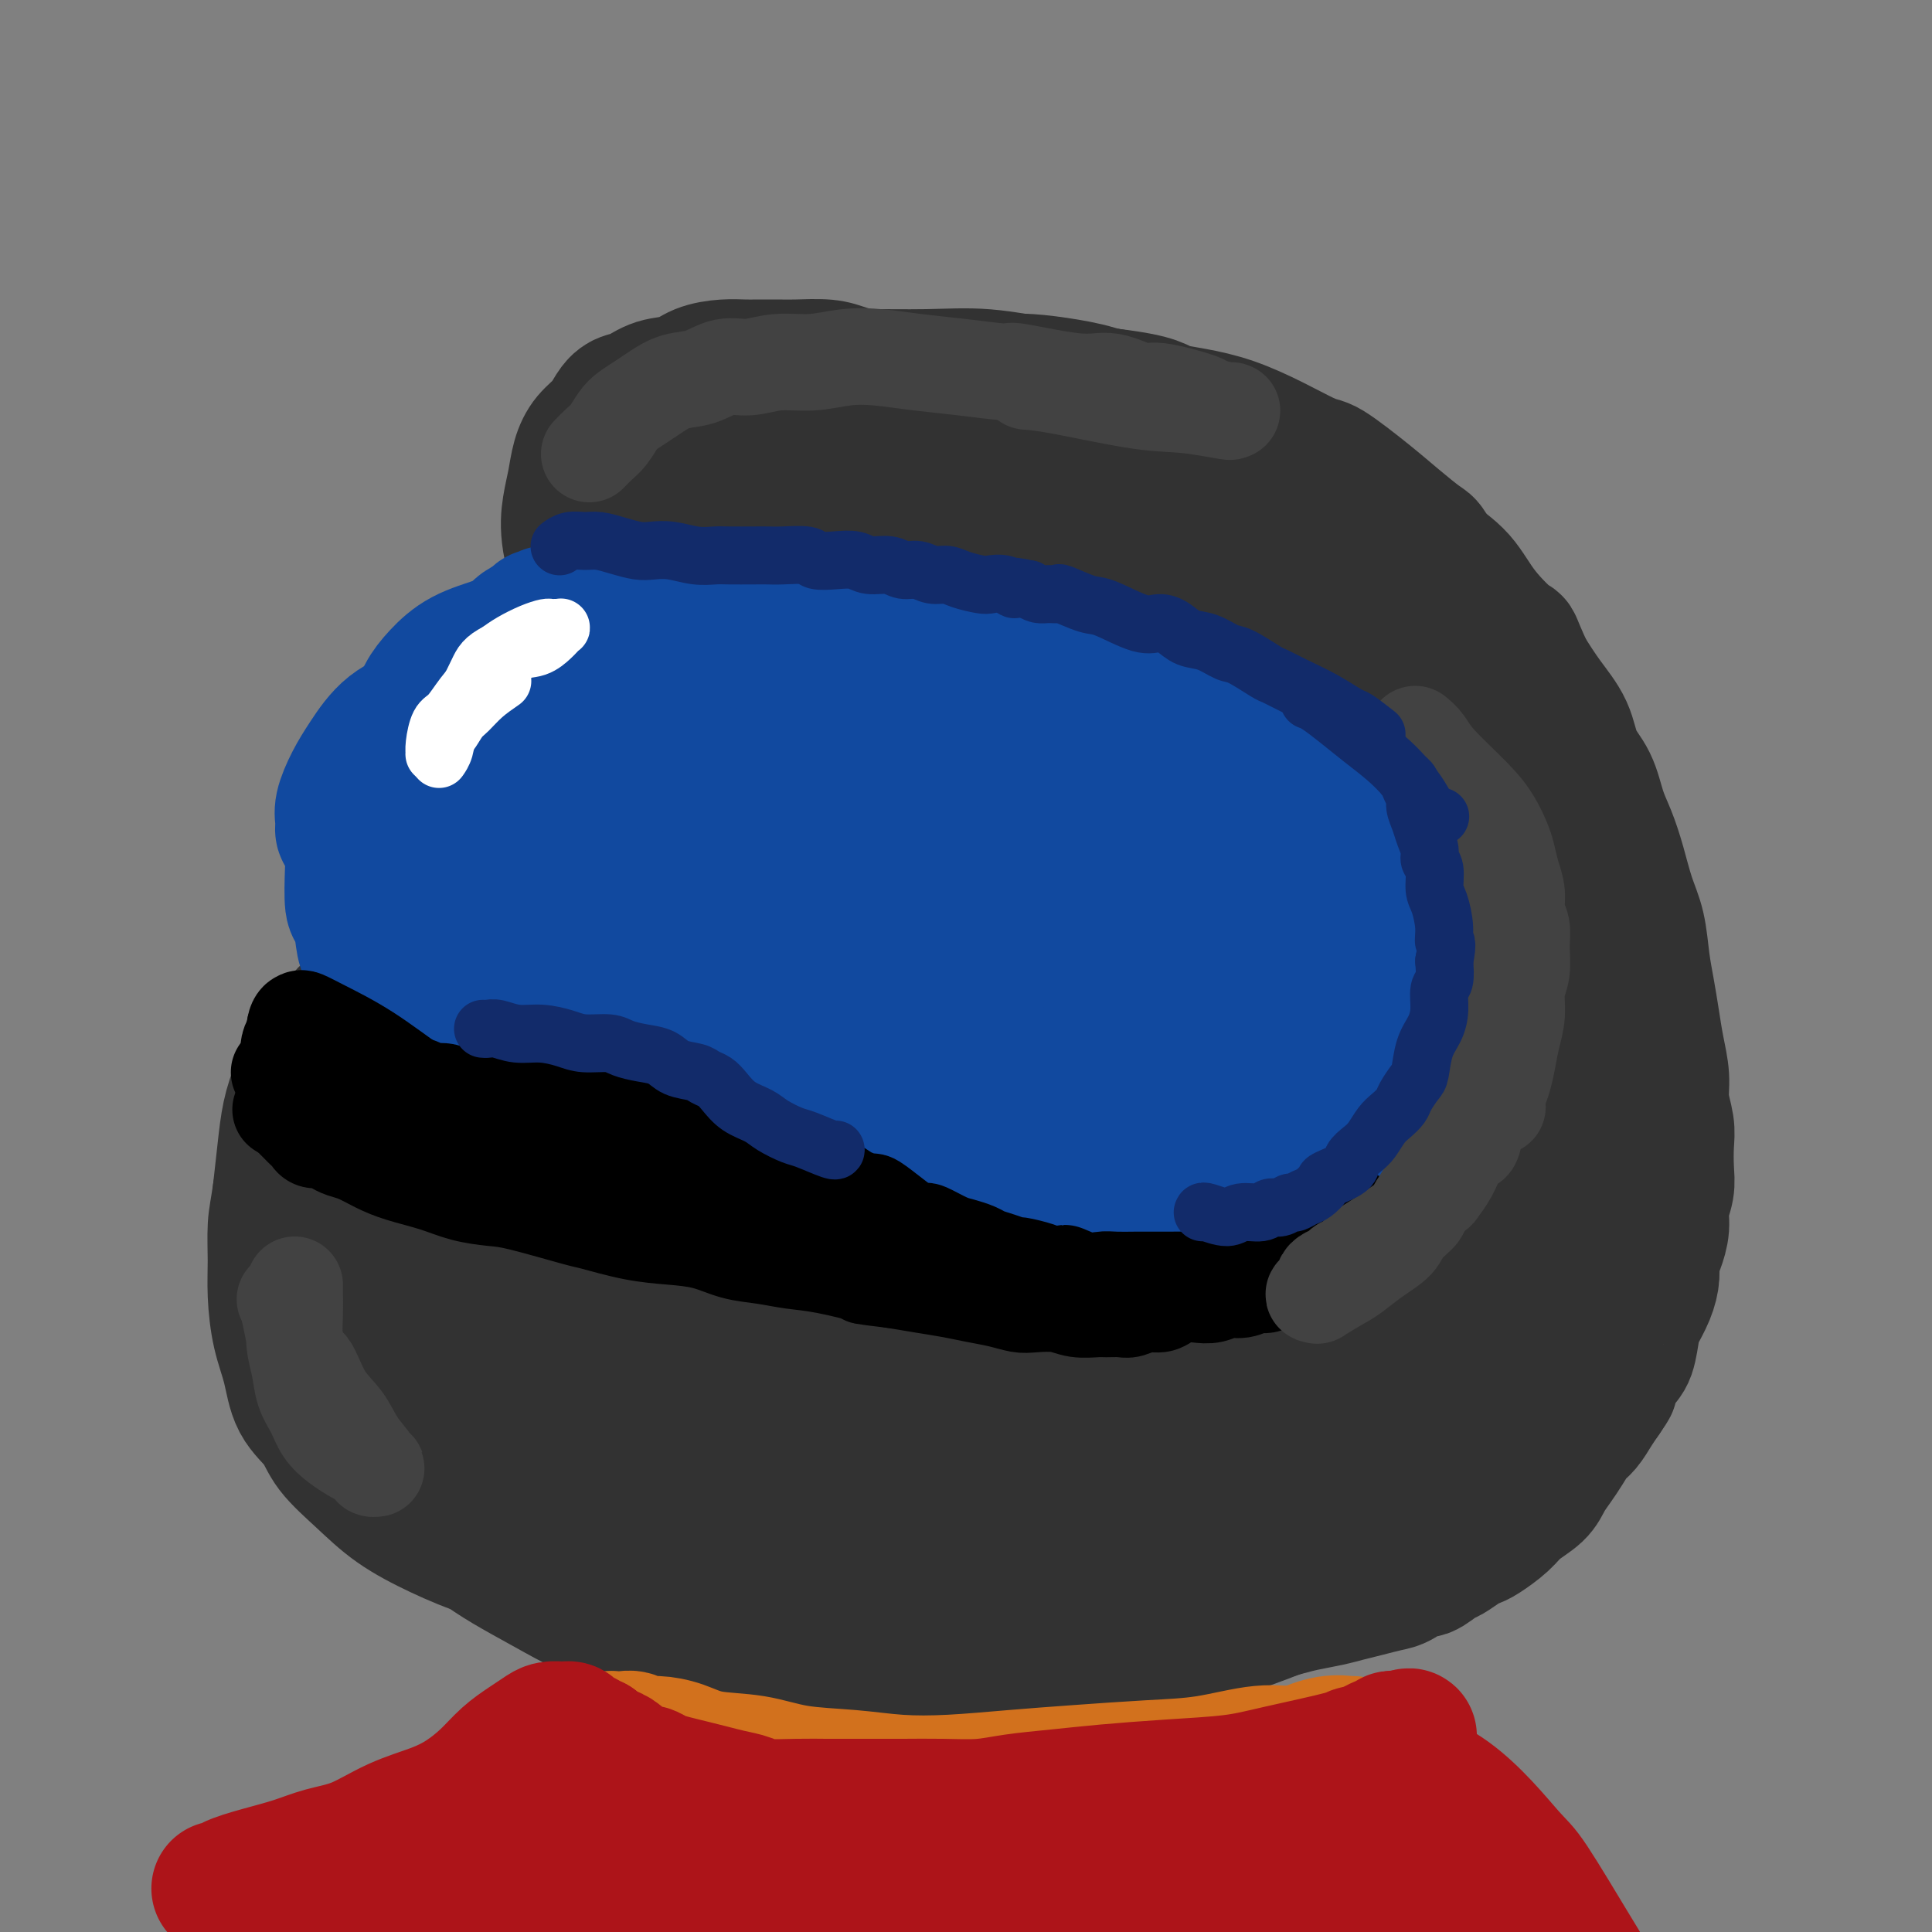 <svg viewBox='0 0 400 400' version='1.1' xmlns='http://www.w3.org/2000/svg' xmlns:xlink='http://www.w3.org/1999/xlink'><rect x="0" y="0" width="400" height="400" fill="#808080" stroke="none"/><g fill='none' stroke='rgb(50,50,50)' stroke-width='28' stroke-linecap='round' stroke-linejoin='round'><path d='M200,89c-1.049,-1.187 -2.098,-2.374 -3,-3c-0.902,-0.626 -1.658,-0.691 -3,-1c-1.342,-0.309 -3.271,-0.864 -5,-1c-1.729,-0.136 -3.260,0.145 -5,0c-1.740,-0.145 -3.689,-0.716 -5,-1c-1.311,-0.284 -1.982,-0.280 -3,0c-1.018,0.280 -2.381,0.838 -4,1c-1.619,0.162 -3.493,-0.071 -5,0c-1.507,0.071 -2.647,0.445 -4,1c-1.353,0.555 -2.917,1.289 -4,2c-1.083,0.711 -1.683,1.397 -3,2c-1.317,0.603 -3.349,1.123 -5,2c-1.651,0.877 -2.920,2.112 -4,3c-1.080,0.888 -1.970,1.430 -3,2c-1.030,0.570 -2.200,1.167 -3,2c-0.800,0.833 -1.229,1.902 -2,3c-0.771,1.098 -1.883,2.226 -3,3c-1.117,0.774 -2.239,1.193 -3,2c-0.761,0.807 -1.162,2.001 -2,3c-0.838,0.999 -2.112,1.803 -3,3c-0.888,1.197 -1.389,2.789 -2,4c-0.611,1.211 -1.333,2.043 -2,3c-0.667,0.957 -1.278,2.041 -2,3c-0.722,0.959 -1.554,1.793 -2,3c-0.446,1.207 -0.505,2.786 -1,4c-0.495,1.214 -1.427,2.061 -2,3c-0.573,0.939 -0.786,1.969 -1,3'/><path d='M116,135c-2.257,4.094 -1.900,2.828 -2,3c-0.100,0.172 -0.657,1.781 -1,3c-0.343,1.219 -0.473,2.049 -1,3c-0.527,0.951 -1.450,2.025 -2,3c-0.550,0.975 -0.727,1.853 -1,3c-0.273,1.147 -0.640,2.564 -1,4c-0.360,1.436 -0.711,2.890 -1,4c-0.289,1.110 -0.514,1.875 -1,3c-0.486,1.125 -1.232,2.610 -2,4c-0.768,1.390 -1.556,2.686 -2,4c-0.444,1.314 -0.543,2.648 -1,4c-0.457,1.352 -1.273,2.724 -2,4c-0.727,1.276 -1.367,2.456 -2,4c-0.633,1.544 -1.259,3.451 -2,5c-0.741,1.549 -1.597,2.739 -2,4c-0.403,1.261 -0.352,2.591 -1,4c-0.648,1.409 -1.994,2.896 -3,4c-1.006,1.104 -1.671,1.824 -2,3c-0.329,1.176 -0.322,2.807 -1,4c-0.678,1.193 -2.041,1.949 -3,3c-0.959,1.051 -1.514,2.397 -2,4c-0.486,1.603 -0.904,3.462 -1,5c-0.096,1.538 0.128,2.755 0,4c-0.128,1.245 -0.609,2.516 -1,4c-0.391,1.484 -0.693,3.179 -1,5c-0.307,1.821 -0.618,3.768 -1,6c-0.382,2.232 -0.834,4.750 -1,7c-0.166,2.250 -0.044,4.232 0,6c0.044,1.768 0.012,3.322 0,5c-0.012,1.678 -0.003,3.479 0,5c0.003,1.521 0.002,2.760 0,4'/><path d='M76,263c-0.582,9.008 0.462,6.029 1,6c0.538,-0.029 0.569,2.891 1,5c0.431,2.109 1.263,3.407 2,5c0.737,1.593 1.379,3.482 2,5c0.621,1.518 1.222,2.663 2,4c0.778,1.337 1.733,2.864 3,4c1.267,1.136 2.847,1.882 4,3c1.153,1.118 1.879,2.610 3,4c1.121,1.390 2.637,2.679 4,4c1.363,1.321 2.573,2.674 4,4c1.427,1.326 3.072,2.626 5,4c1.928,1.374 4.138,2.824 6,4c1.862,1.176 3.376,2.080 5,3c1.624,0.920 3.358,1.855 5,3c1.642,1.145 3.190,2.498 4,3c0.810,0.502 0.881,0.151 3,1c2.119,0.849 6.287,2.896 9,4c2.713,1.104 3.970,1.265 6,2c2.030,0.735 4.831,2.043 7,3c2.169,0.957 3.704,1.562 6,2c2.296,0.438 5.353,0.710 8,1c2.647,0.290 4.885,0.600 7,1c2.115,0.400 4.108,0.892 6,1c1.892,0.108 3.685,-0.167 6,0c2.315,0.167 5.152,0.778 8,1c2.848,0.222 5.705,0.056 8,0c2.295,-0.056 4.026,-0.001 6,0c1.974,0.001 4.189,-0.051 6,0c1.811,0.051 3.218,0.206 5,0c1.782,-0.206 3.938,-0.773 6,-1c2.062,-0.227 4.031,-0.113 6,0'/><path d='M230,339c7.434,-0.317 7.520,-0.610 8,-1c0.480,-0.390 1.356,-0.878 3,-1c1.644,-0.122 4.057,0.122 6,0c1.943,-0.122 3.418,-0.610 5,-1c1.582,-0.390 3.273,-0.682 5,-1c1.727,-0.318 3.490,-0.663 5,-1c1.510,-0.337 2.766,-0.668 4,-1c1.234,-0.332 2.445,-0.667 4,-1c1.555,-0.333 3.455,-0.665 5,-1c1.545,-0.335 2.736,-0.672 4,-1c1.264,-0.328 2.603,-0.646 4,-1c1.397,-0.354 2.854,-0.743 4,-1c1.146,-0.257 1.983,-0.382 3,-1c1.017,-0.618 2.216,-1.727 3,-2c0.784,-0.273 1.155,0.291 2,0c0.845,-0.291 2.164,-1.438 3,-2c0.836,-0.562 1.190,-0.538 2,-1c0.810,-0.462 2.077,-1.411 3,-2c0.923,-0.589 1.500,-0.818 2,-1c0.500,-0.182 0.921,-0.317 2,-1c1.079,-0.683 2.817,-1.915 4,-3c1.183,-1.085 1.811,-2.022 3,-3c1.189,-0.978 2.937,-1.995 4,-3c1.063,-1.005 1.439,-1.998 2,-3c0.561,-1.002 1.305,-2.015 2,-3c0.695,-0.985 1.341,-1.944 2,-3c0.659,-1.056 1.331,-2.211 2,-3c0.669,-0.789 1.334,-1.212 2,-2c0.666,-0.788 1.333,-1.939 2,-3c0.667,-1.061 1.333,-2.030 2,-3'/><path d='M332,289c2.300,-3.334 1.049,-1.668 1,-2c-0.049,-0.332 1.104,-2.661 2,-4c0.896,-1.339 1.536,-1.688 2,-3c0.464,-1.312 0.750,-3.586 1,-5c0.250,-1.414 0.462,-1.966 1,-3c0.538,-1.034 1.402,-2.548 2,-4c0.598,-1.452 0.930,-2.842 1,-4c0.070,-1.158 -0.121,-2.084 0,-3c0.121,-0.916 0.554,-1.822 1,-3c0.446,-1.178 0.904,-2.629 1,-4c0.096,-1.371 -0.169,-2.662 0,-4c0.169,-1.338 0.773,-2.724 1,-4c0.227,-1.276 0.076,-2.443 0,-4c-0.076,-1.557 -0.076,-3.503 0,-5c0.076,-1.497 0.228,-2.545 0,-4c-0.228,-1.455 -0.834,-3.318 -1,-5c-0.166,-1.682 0.110,-3.182 0,-5c-0.110,-1.818 -0.606,-3.955 -1,-6c-0.394,-2.045 -0.686,-3.997 -1,-6c-0.314,-2.003 -0.650,-4.057 -1,-6c-0.350,-1.943 -0.712,-3.776 -1,-6c-0.288,-2.224 -0.500,-4.841 -1,-7c-0.500,-2.159 -1.288,-3.862 -2,-6c-0.712,-2.138 -1.350,-4.713 -2,-7c-0.650,-2.287 -1.313,-4.287 -2,-6c-0.687,-1.713 -1.397,-3.138 -2,-5c-0.603,-1.862 -1.098,-4.159 -2,-6c-0.902,-1.841 -2.211,-3.225 -3,-5c-0.789,-1.775 -1.059,-3.939 -2,-6c-0.941,-2.061 -2.555,-4.017 -4,-6c-1.445,-1.983 -2.723,-3.991 -4,-6'/><path d='M316,139c-3.315,-7.280 -2.102,-5.479 -3,-6c-0.898,-0.521 -3.906,-3.365 -6,-6c-2.094,-2.635 -3.274,-5.060 -5,-7c-1.726,-1.940 -3.999,-3.393 -6,-5c-2.001,-1.607 -3.731,-3.366 -6,-5c-2.269,-1.634 -5.077,-3.142 -8,-5c-2.923,-1.858 -5.962,-4.064 -9,-6c-3.038,-1.936 -6.074,-3.600 -9,-5c-2.926,-1.400 -5.742,-2.536 -9,-4c-3.258,-1.464 -6.958,-3.258 -10,-4c-3.042,-0.742 -5.427,-0.434 -8,-1c-2.573,-0.566 -5.334,-2.008 -8,-3c-2.666,-0.992 -5.238,-1.534 -8,-2c-2.762,-0.466 -5.714,-0.855 -8,-1c-2.286,-0.145 -3.907,-0.047 -6,0c-2.093,0.047 -4.658,0.044 -7,0c-2.342,-0.044 -4.462,-0.127 -7,0c-2.538,0.127 -5.494,0.465 -8,1c-2.506,0.535 -4.561,1.267 -7,2c-2.439,0.733 -5.260,1.469 -8,3c-2.740,1.531 -5.397,3.858 -9,8c-3.603,4.142 -8.153,10.098 -10,12c-1.847,1.902 -0.992,-0.249 -6,8c-5.008,8.249 -15.878,26.900 -21,38c-5.122,11.100 -4.497,14.649 -5,20c-0.503,5.351 -2.135,12.503 -3,18c-0.865,5.497 -0.964,9.339 -1,12c-0.036,2.661 -0.010,4.139 0,5c0.010,0.861 0.003,1.103 0,1c-0.003,-0.103 -0.001,-0.552 0,-1'/><path d='M115,206c-1.221,8.590 0.225,2.565 2,-2c1.775,-4.565 3.879,-7.671 6,-12c2.121,-4.329 4.259,-9.882 8,-16c3.741,-6.118 9.084,-12.803 14,-19c4.916,-6.197 9.405,-11.906 15,-18c5.595,-6.094 12.296,-12.572 19,-18c6.704,-5.428 13.413,-9.807 19,-13c5.587,-3.193 10.053,-5.200 15,-7c4.947,-1.800 10.374,-3.394 15,-4c4.626,-0.606 8.449,-0.223 12,1c3.551,1.223 6.830,3.285 10,5c3.170,1.715 6.232,3.084 8,5c1.768,1.916 2.242,4.380 3,7c0.758,2.620 1.802,5.396 0,10c-1.802,4.604 -6.448,11.037 -12,16c-5.552,4.963 -12.009,8.455 -20,13c-7.991,4.545 -17.516,10.143 -28,16c-10.484,5.857 -21.926,11.974 -32,19c-10.074,7.026 -18.781,14.962 -26,22c-7.219,7.038 -12.949,13.180 -17,19c-4.051,5.820 -6.423,11.318 -8,16c-1.577,4.682 -2.361,8.547 -3,12c-0.639,3.453 -1.134,6.495 -1,8c0.134,1.505 0.897,1.473 2,2c1.103,0.527 2.546,1.612 3,2c0.454,0.388 -0.080,0.079 2,-1c2.080,-1.079 6.773,-2.927 11,-6c4.227,-3.073 7.989,-7.370 12,-12c4.011,-4.630 8.272,-9.593 13,-16c4.728,-6.407 9.922,-14.259 14,-21c4.078,-6.741 7.039,-12.370 10,-18'/><path d='M181,196c6.390,-11.179 3.866,-11.628 3,-14c-0.866,-2.372 -0.072,-6.668 0,-9c0.072,-2.332 -0.577,-2.699 -1,-3c-0.423,-0.301 -0.619,-0.535 -2,-1c-1.381,-0.465 -3.948,-1.160 -8,-1c-4.052,0.160 -9.590,1.177 -16,3c-6.410,1.823 -13.692,4.454 -21,9c-7.308,4.546 -14.643,11.009 -21,18c-6.357,6.991 -11.737,14.511 -15,21c-3.263,6.489 -4.408,11.949 -5,17c-0.592,5.051 -0.630,9.694 0,14c0.630,4.306 1.930,8.277 5,12c3.070,3.723 7.912,7.200 13,10c5.088,2.800 10.424,4.925 17,6c6.576,1.075 14.394,1.101 18,1c3.606,-0.101 3.001,-0.330 8,-1c4.999,-0.670 15.603,-1.780 22,-3c6.397,-1.220 8.588,-2.549 11,-4c2.412,-1.451 5.043,-3.024 7,-5c1.957,-1.976 3.238,-4.355 4,-7c0.762,-2.645 1.006,-5.555 1,-8c-0.006,-2.445 -0.262,-4.423 -1,-6c-0.738,-1.577 -1.958,-2.751 -4,-5c-2.042,-2.249 -4.906,-5.572 -6,-7c-1.094,-1.428 -0.417,-0.961 -4,-3c-3.583,-2.039 -11.427,-6.585 -16,-9c-4.573,-2.415 -5.874,-2.700 -8,-3c-2.126,-0.300 -5.075,-0.617 -7,-1c-1.925,-0.383 -2.826,-0.834 -4,-1c-1.174,-0.166 -2.621,-0.047 -4,0c-1.379,0.047 -2.689,0.024 -4,0'/><path d='M143,216c-4.875,-0.996 -3.561,-0.987 -3,-1c0.561,-0.013 0.369,-0.047 0,0c-0.369,0.047 -0.916,0.176 -1,0c-0.084,-0.176 0.294,-0.656 0,-1c-0.294,-0.344 -1.260,-0.553 -2,-1c-0.740,-0.447 -1.255,-1.132 -2,-2c-0.745,-0.868 -1.719,-1.920 -3,-3c-1.281,-1.080 -2.870,-2.187 -4,-3c-1.130,-0.813 -1.801,-1.332 -3,-2c-1.199,-0.668 -2.927,-1.485 -4,-2c-1.073,-0.515 -1.490,-0.726 -2,-1c-0.510,-0.274 -1.113,-0.609 -2,-1c-0.887,-0.391 -2.058,-0.837 -3,-1c-0.942,-0.163 -1.654,-0.044 -3,0c-1.346,0.044 -3.325,0.011 -4,0c-0.675,-0.011 -0.047,-0.001 -1,0c-0.953,0.001 -3.488,-0.007 -5,0c-1.512,0.007 -2.001,0.028 -3,0c-0.999,-0.028 -2.509,-0.105 -4,0c-1.491,0.105 -2.963,0.392 -4,1c-1.037,0.608 -1.638,1.537 -3,2c-1.362,0.463 -3.484,0.461 -5,1c-1.516,0.539 -2.425,1.620 -4,3c-1.575,1.380 -3.815,3.060 -5,4c-1.185,0.940 -1.315,1.141 -2,2c-0.685,0.859 -1.924,2.375 -3,4c-1.076,1.625 -1.990,3.358 -3,5c-1.010,1.642 -2.116,3.193 -3,5c-0.884,1.807 -1.546,3.871 -2,6c-0.454,2.129 -0.701,4.323 -1,7c-0.299,2.677 -0.649,5.839 -1,9'/><path d='M58,247c-0.538,3.721 -0.884,5.024 -1,7c-0.116,1.976 -0.003,4.625 0,7c0.003,2.375 -0.105,4.476 0,7c0.105,2.524 0.423,5.471 1,8c0.577,2.529 1.412,4.639 2,7c0.588,2.361 0.930,4.973 2,7c1.070,2.027 2.870,3.469 4,5c1.130,1.531 1.592,3.151 3,5c1.408,1.849 3.762,3.926 6,6c2.238,2.074 4.360,4.145 7,6c2.640,1.855 5.799,3.494 9,5c3.201,1.506 6.445,2.879 10,4c3.555,1.121 7.423,1.988 11,3c3.577,1.012 6.863,2.167 11,3c4.137,0.833 9.124,1.344 14,2c4.876,0.656 9.642,1.457 14,2c4.358,0.543 8.307,0.828 12,1c3.693,0.172 7.130,0.231 11,0c3.870,-0.231 8.174,-0.751 13,-1c4.826,-0.249 10.172,-0.228 15,-1c4.828,-0.772 9.136,-2.336 14,-4c4.864,-1.664 10.285,-3.429 15,-5c4.715,-1.571 8.725,-2.949 14,-6c5.275,-3.051 11.817,-7.775 15,-10c3.183,-2.225 3.008,-1.949 4,-4c0.992,-2.051 3.153,-6.428 4,-9c0.847,-2.572 0.382,-3.339 -1,-6c-1.382,-2.661 -3.680,-7.216 -8,-12c-4.320,-4.784 -10.663,-9.795 -18,-14c-7.337,-4.205 -15.669,-7.602 -24,-11'/><path d='M217,249c-5.892,-2.526 -8.623,-3.340 -16,-5c-7.377,-1.660 -19.402,-4.165 -29,-5c-9.598,-0.835 -16.771,0.000 -24,1c-7.229,1.000 -14.515,2.164 -20,4c-5.485,1.836 -9.171,4.344 -13,7c-3.829,2.656 -7.802,5.461 -11,10c-3.198,4.539 -5.620,10.811 -7,16c-1.380,5.189 -1.718,9.293 1,15c2.718,5.707 8.491,13.016 15,18c6.509,4.984 13.752,7.642 22,10c8.248,2.358 17.499,4.417 27,6c9.501,1.583 19.252,2.690 28,3c8.748,0.310 16.491,-0.177 24,-1c7.509,-0.823 14.782,-1.982 21,-3c6.218,-1.018 11.380,-1.897 16,-3c4.620,-1.103 8.698,-2.432 12,-4c3.302,-1.568 5.826,-3.377 8,-5c2.174,-1.623 3.996,-3.059 5,-5c1.004,-1.941 1.190,-4.385 1,-6c-0.190,-1.615 -0.757,-2.401 -2,-4c-1.243,-1.599 -3.162,-4.011 -7,-7c-3.838,-2.989 -9.596,-6.556 -15,-9c-5.404,-2.444 -10.455,-3.766 -16,-5c-5.545,-1.234 -11.585,-2.380 -17,-3c-5.415,-0.620 -10.205,-0.713 -16,-1c-5.795,-0.287 -12.594,-0.767 -19,-1c-6.406,-0.233 -12.418,-0.217 -18,0c-5.582,0.217 -10.734,0.635 -15,1c-4.266,0.365 -7.648,0.676 -13,2c-5.352,1.324 -12.676,3.662 -20,6'/><path d='M119,281c-10.049,2.572 -11.173,4.502 -14,7c-2.827,2.498 -7.358,5.565 -10,8c-2.642,2.435 -3.396,4.238 -4,6c-0.604,1.762 -1.060,3.483 -1,5c0.060,1.517 0.636,2.831 2,5c1.364,2.169 3.517,5.195 7,8c3.483,2.805 8.297,5.391 13,8c4.703,2.609 9.296,5.242 14,7c4.704,1.758 9.519,2.639 15,4c5.481,1.361 11.626,3.200 17,4c5.374,0.800 9.975,0.561 15,1c5.025,0.439 10.474,1.556 16,2c5.526,0.444 11.130,0.214 17,0c5.870,-0.214 12.008,-0.412 18,-1c5.992,-0.588 11.839,-1.566 17,-3c5.161,-1.434 9.635,-3.325 14,-5c4.365,-1.675 8.619,-3.136 13,-5c4.381,-1.864 8.887,-4.132 13,-6c4.113,-1.868 7.832,-3.335 11,-5c3.168,-1.665 5.787,-3.527 9,-6c3.213,-2.473 7.022,-5.557 10,-8c2.978,-2.443 5.124,-4.246 8,-8c2.876,-3.754 6.481,-9.461 8,-12c1.519,-2.539 0.952,-1.911 1,-3c0.048,-1.089 0.710,-3.897 1,-6c0.290,-2.103 0.208,-3.503 0,-5c-0.208,-1.497 -0.540,-3.092 -1,-5c-0.460,-1.908 -1.047,-4.129 -2,-7c-0.953,-2.871 -2.272,-6.392 -4,-9c-1.728,-2.608 -3.864,-4.304 -6,-6'/><path d='M316,246c-2.947,-1.659 -7.314,-2.806 -10,-4c-2.686,-1.194 -3.690,-2.434 -12,-2c-8.310,0.434 -23.927,2.542 -33,4c-9.073,1.458 -11.603,2.267 -19,5c-7.397,2.733 -19.662,7.391 -30,12c-10.338,4.609 -18.750,9.168 -26,14c-7.250,4.832 -13.339,9.938 -18,13c-4.661,3.062 -7.893,4.081 -10,5c-2.107,0.919 -3.088,1.739 0,3c3.088,1.261 10.244,2.964 19,4c8.756,1.036 19.113,1.404 31,1c11.887,-0.404 25.304,-1.582 37,-3c11.696,-1.418 21.670,-3.078 30,-4c8.330,-0.922 15.016,-1.108 20,-2c4.984,-0.892 8.268,-2.491 10,-4c1.732,-1.509 1.913,-2.927 2,-4c0.087,-1.073 0.081,-1.800 0,-2c-0.081,-0.200 -0.236,0.126 -3,0c-2.764,-0.126 -8.136,-0.703 -15,-1c-6.864,-0.297 -15.218,-0.314 -27,0c-11.782,0.314 -26.990,0.960 -43,1c-16.010,0.040 -32.820,-0.525 -50,0c-17.180,0.525 -34.730,2.142 -42,3c-7.270,0.858 -4.259,0.957 -4,1c0.259,0.043 -2.235,0.028 -3,0c-0.765,-0.028 0.198,-0.071 1,0c0.802,0.071 1.442,0.256 6,0c4.558,-0.256 13.035,-0.954 24,-1c10.965,-0.046 24.419,0.558 37,1c12.581,0.442 24.291,0.721 36,1'/><path d='M224,287c21.798,0.337 24.292,0.680 31,1c6.708,0.320 17.629,0.616 25,1c7.371,0.384 11.192,0.856 14,1c2.808,0.144 4.605,-0.041 5,0c0.395,0.041 -0.611,0.309 -1,0c-0.389,-0.309 -0.160,-1.194 -4,-3c-3.840,-1.806 -11.747,-4.534 -21,-7c-9.253,-2.466 -19.852,-4.672 -35,-5c-15.148,-0.328 -34.846,1.222 -45,2c-10.154,0.778 -10.766,0.785 -19,3c-8.234,2.215 -24.092,6.638 -32,9c-7.908,2.362 -7.867,2.663 -8,3c-0.133,0.337 -0.440,0.711 0,1c0.440,0.289 1.628,0.492 5,1c3.372,0.508 8.928,1.321 17,2c8.072,0.679 18.659,1.224 30,1c11.341,-0.224 23.435,-1.215 35,-2c11.565,-0.785 22.602,-1.363 32,-2c9.398,-0.637 17.158,-1.334 24,-2c6.842,-0.666 12.767,-1.300 17,-2c4.233,-0.700 6.774,-1.466 8,-3c1.226,-1.534 1.139,-3.836 1,-5c-0.139,-1.164 -0.328,-1.189 -2,-3c-1.672,-1.811 -4.827,-5.408 -11,-8c-6.173,-2.592 -15.364,-4.180 -19,-5c-3.636,-0.820 -1.717,-0.872 -12,-1c-10.283,-0.128 -32.766,-0.333 -50,0c-17.234,0.333 -29.217,1.205 -43,2c-13.783,0.795 -29.367,1.513 -39,2c-9.633,0.487 -13.317,0.744 -17,1'/><path d='M110,269c-24.059,0.799 -9.707,0.295 -4,0c5.707,-0.295 2.767,-0.383 9,0c6.233,0.383 21.637,1.237 36,2c14.363,0.763 27.683,1.434 39,2c11.317,0.566 20.631,1.027 31,2c10.369,0.973 21.792,2.459 32,4c10.208,1.541 19.200,3.137 26,5c6.800,1.863 11.407,3.992 14,5c2.593,1.008 3.171,0.895 4,1c0.829,0.105 1.910,0.429 3,1c1.090,0.571 2.189,1.389 0,1c-2.189,-0.389 -7.666,-1.983 -16,-4c-8.334,-2.017 -19.526,-4.456 -30,-8c-10.474,-3.544 -20.230,-8.194 -30,-12c-9.770,-3.806 -19.555,-6.767 -29,-10c-9.445,-3.233 -18.549,-6.739 -25,-9c-6.451,-2.261 -10.250,-3.278 -13,-6c-2.750,-2.722 -4.452,-7.149 -5,-9c-0.548,-1.851 0.058,-1.127 1,-2c0.942,-0.873 2.220,-3.344 10,-6c7.780,-2.656 22.063,-5.499 36,-6c13.937,-0.501 27.529,1.339 40,4c12.471,2.661 23.823,6.142 33,10c9.177,3.858 16.180,8.095 22,12c5.820,3.905 10.457,7.480 13,10c2.543,2.520 2.991,3.985 3,5c0.009,1.015 -0.421,1.581 0,2c0.421,0.419 1.692,0.691 -1,0c-2.692,-0.691 -9.346,-2.346 -16,-4'/><path d='M293,259c-3.681,-0.539 -4.383,-0.887 -10,-4c-5.617,-3.113 -16.150,-8.993 -27,-15c-10.850,-6.007 -22.016,-12.142 -32,-18c-9.984,-5.858 -18.786,-11.438 -26,-17c-7.214,-5.562 -12.840,-11.107 -17,-16c-4.160,-4.893 -6.852,-9.133 -9,-13c-2.148,-3.867 -3.750,-7.361 -5,-11c-1.250,-3.639 -2.149,-7.422 -3,-11c-0.851,-3.578 -1.654,-6.952 -2,-10c-0.346,-3.048 -0.234,-5.772 1,-9c1.234,-3.228 3.591,-6.960 6,-10c2.409,-3.040 4.869,-5.387 8,-7c3.131,-1.613 6.934,-2.491 13,-3c6.066,-0.509 14.395,-0.650 25,2c10.605,2.650 23.485,8.089 30,11c6.515,2.911 6.666,3.293 10,7c3.334,3.707 9.853,10.740 13,15c3.147,4.260 2.924,5.748 2,11c-0.924,5.252 -2.548,14.269 -6,21c-3.452,6.731 -8.732,11.176 -17,15c-8.268,3.824 -19.524,7.028 -30,9c-10.476,1.972 -20.172,2.713 -27,3c-6.828,0.287 -10.789,0.119 -19,-3c-8.211,-3.119 -20.672,-9.190 -27,-13c-6.328,-3.810 -6.522,-5.361 -7,-8c-0.478,-2.639 -1.241,-6.367 -1,-9c0.241,-2.633 1.487,-4.170 3,-8c1.513,-3.830 3.292,-9.954 5,-15c1.708,-5.046 3.345,-9.013 5,-13c1.655,-3.987 3.327,-7.993 5,-12'/><path d='M154,128c3.865,-9.130 4.528,-7.955 7,-9c2.472,-1.045 6.752,-4.311 11,-6c4.248,-1.689 8.465,-1.803 12,-2c3.535,-0.197 6.388,-0.477 13,1c6.612,1.477 16.982,4.712 26,9c9.018,4.288 16.683,9.629 23,15c6.317,5.371 11.287,10.771 15,16c3.713,5.229 6.170,10.287 7,15c0.830,4.713 0.034,9.080 0,12c-0.034,2.920 0.694,4.391 0,6c-0.694,1.609 -2.812,3.354 -6,5c-3.188,1.646 -7.448,3.192 -13,4c-5.552,0.808 -12.397,0.876 -20,0c-7.603,-0.876 -15.965,-2.698 -25,-5c-9.035,-2.302 -18.742,-5.086 -28,-8c-9.258,-2.914 -18.065,-5.958 -25,-8c-6.935,-2.042 -11.997,-3.080 -14,-4c-2.003,-0.920 -0.948,-1.721 -1,-2c-0.052,-0.279 -1.213,-0.038 1,0c2.213,0.038 7.800,-0.129 11,0c3.200,0.129 4.015,0.553 10,2c5.985,1.447 17.142,3.917 28,8c10.858,4.083 21.417,9.779 31,15c9.583,5.221 18.189,9.968 25,15c6.811,5.032 11.828,10.351 15,15c3.172,4.649 4.498,8.628 5,11c0.502,2.372 0.179,3.135 0,4c-0.179,0.865 -0.213,1.830 -1,3c-0.787,1.170 -2.327,2.546 -5,4c-2.673,1.454 -6.478,2.987 -13,4c-6.522,1.013 -15.761,1.507 -25,2'/><path d='M218,250c-11.394,1.961 -20.880,3.864 -30,6c-9.120,2.136 -17.876,4.504 -25,7c-7.124,2.496 -12.618,5.118 -17,8c-4.382,2.882 -7.652,6.024 -9,9c-1.348,2.976 -0.775,5.787 0,7c0.775,1.213 1.752,0.829 4,2c2.248,1.171 5.768,3.896 11,6c5.232,2.104 12.175,3.587 19,5c6.825,1.413 13.533,2.758 20,4c6.467,1.242 12.694,2.383 19,3c6.306,0.617 12.690,0.709 18,1c5.310,0.291 9.545,0.780 14,1c4.455,0.220 9.132,0.169 13,0c3.868,-0.169 6.929,-0.457 9,-1c2.071,-0.543 3.152,-1.340 4,-2c0.848,-0.660 1.461,-1.183 2,-2c0.539,-0.817 1.002,-1.928 0,-4c-1.002,-2.072 -3.470,-5.103 -8,-9c-4.530,-3.897 -11.122,-8.659 -20,-13c-8.878,-4.341 -20.041,-8.263 -30,-11c-9.959,-2.737 -18.715,-4.291 -28,-4c-9.285,0.291 -19.100,2.425 -28,4c-8.900,1.575 -16.885,2.591 -23,6c-6.115,3.409 -10.359,9.213 -12,12c-1.641,2.787 -0.679,2.559 0,4c0.679,1.441 1.074,4.553 2,7c0.926,2.447 2.384,4.230 6,6c3.616,1.770 9.392,3.526 15,5c5.608,1.474 11.048,2.666 17,3c5.952,0.334 12.415,-0.190 19,-1c6.585,-0.810 13.293,-1.905 20,-3'/><path d='M200,306c8.883,-1.502 11.589,-3.258 15,-5c3.411,-1.742 7.526,-3.470 11,-6c3.474,-2.530 6.306,-5.861 8,-9c1.694,-3.139 2.252,-6.084 2,-10c-0.252,-3.916 -1.312,-8.801 -4,-16c-2.688,-7.199 -7.005,-16.711 -12,-24c-4.995,-7.289 -10.669,-12.356 -17,-18c-6.331,-5.644 -13.320,-11.866 -19,-17c-5.680,-5.134 -10.050,-9.181 -14,-13c-3.950,-3.819 -7.480,-7.411 -10,-11c-2.520,-3.589 -4.032,-7.177 -5,-10c-0.968,-2.823 -1.394,-4.883 -1,-8c0.394,-3.117 1.607,-7.291 3,-11c1.393,-3.709 2.967,-6.951 6,-10c3.033,-3.049 7.524,-5.903 13,-8c5.476,-2.097 11.937,-3.435 21,-4c9.063,-0.565 20.729,-0.355 31,1c10.271,1.355 19.148,3.855 27,7c7.852,3.145 14.680,6.937 21,11c6.320,4.063 12.134,8.399 16,13c3.866,4.601 5.786,9.469 7,13c1.214,3.531 1.722,5.727 2,9c0.278,3.273 0.326,7.622 -1,12c-1.326,4.378 -4.027,8.783 -8,12c-3.973,3.217 -9.217,5.244 -14,7c-4.783,1.756 -9.105,3.241 -15,3c-5.895,-0.241 -13.364,-2.209 -19,-3c-5.636,-0.791 -9.441,-0.405 -20,-7c-10.559,-6.595 -27.874,-20.170 -37,-28c-9.126,-7.830 -10.063,-9.915 -11,-12'/><path d='M176,164c-8.724,-8.826 -6.534,-10.892 -7,-15c-0.466,-4.108 -3.589,-10.259 -5,-15c-1.411,-4.741 -1.109,-8.074 0,-11c1.109,-2.926 3.024,-5.447 5,-8c1.976,-2.553 4.011,-5.139 6,-7c1.989,-1.861 3.932,-2.998 7,-4c3.068,-1.002 7.261,-1.868 14,-2c6.739,-0.132 16.023,0.472 26,3c9.977,2.528 20.646,6.980 30,12c9.354,5.020 17.393,10.609 24,16c6.607,5.391 11.781,10.586 16,17c4.219,6.414 7.482,14.048 9,17c1.518,2.952 1.292,1.222 3,7c1.708,5.778 5.349,19.065 7,27c1.651,7.935 1.311,10.517 1,13c-0.311,2.483 -0.592,4.868 -1,7c-0.408,2.132 -0.944,4.010 -2,6c-1.056,1.990 -2.632,4.093 -4,6c-1.368,1.907 -2.527,3.618 -4,5c-1.473,1.382 -3.258,2.435 -6,3c-2.742,0.565 -6.441,0.643 -12,0c-5.559,-0.643 -12.980,-2.007 -20,-4c-7.020,-1.993 -13.640,-4.614 -20,-7c-6.360,-2.386 -12.460,-4.537 -18,-7c-5.540,-2.463 -10.519,-5.238 -15,-8c-4.481,-2.762 -8.464,-5.510 -11,-8c-2.536,-2.490 -3.624,-4.723 -4,-6c-0.376,-1.277 -0.039,-1.600 1,-3c1.039,-1.400 2.780,-3.877 5,-6c2.220,-2.123 4.920,-3.892 9,-5c4.080,-1.108 9.540,-1.554 15,-2'/><path d='M225,185c6.608,-1.886 11.129,-3.103 25,2c13.871,5.103 37.090,16.524 49,24c11.910,7.476 12.509,11.008 14,15c1.491,3.992 3.875,8.445 5,12c1.125,3.555 0.991,6.213 1,8c0.009,1.787 0.162,2.703 0,3c-0.162,0.297 -0.641,-0.025 -2,0c-1.359,0.025 -3.600,0.397 -8,-1c-4.400,-1.397 -10.958,-4.561 -18,-9c-7.042,-4.439 -14.567,-10.152 -23,-16c-8.433,-5.848 -17.772,-11.833 -27,-18c-9.228,-6.167 -18.344,-12.518 -26,-18c-7.656,-5.482 -13.850,-10.094 -19,-14c-5.150,-3.906 -9.255,-7.104 -11,-10c-1.745,-2.896 -1.131,-5.488 -1,-7c0.131,-1.512 -0.221,-1.944 0,-3c0.221,-1.056 1.015,-2.735 3,-4c1.985,-1.265 5.162,-2.117 9,-3c3.838,-0.883 8.338,-1.798 20,0c11.662,1.798 30.488,6.307 41,10c10.512,3.693 12.712,6.569 15,8c2.288,1.431 4.666,1.418 13,7c8.334,5.582 22.626,16.760 31,25c8.374,8.240 10.831,13.540 14,19c3.169,5.460 7.050,11.078 9,15c1.950,3.922 1.967,6.148 2,8c0.033,1.852 0.081,3.332 0,4c-0.081,0.668 -0.291,0.526 -1,1c-0.709,0.474 -1.917,1.564 -3,2c-1.083,0.436 -2.042,0.218 -3,0'/><path d='M334,245c-4.664,-0.881 -12.824,-4.585 -19,-8c-6.176,-3.415 -10.370,-6.541 -15,-10c-4.630,-3.459 -9.698,-7.253 -15,-11c-5.302,-3.747 -10.840,-7.449 -16,-11c-5.160,-3.551 -9.944,-6.950 -14,-10c-4.056,-3.050 -7.386,-5.750 -10,-8c-2.614,-2.250 -4.511,-4.051 -6,-6c-1.489,-1.949 -2.568,-4.048 -3,-5c-0.432,-0.952 -0.216,-0.757 0,-1c0.216,-0.243 0.432,-0.922 3,-1c2.568,-0.078 7.489,0.446 15,2c7.511,1.554 17.613,4.140 26,7c8.387,2.860 15.061,5.996 21,9c5.939,3.004 11.145,5.878 15,8c3.855,2.122 6.360,3.494 8,5c1.640,1.506 2.413,3.148 3,4c0.587,0.852 0.986,0.914 1,1c0.014,0.086 -0.356,0.195 -1,0c-0.644,-0.195 -1.560,-0.693 -3,-1c-1.440,-0.307 -3.402,-0.422 -8,-2c-4.598,-1.578 -11.831,-4.618 -15,-6c-3.169,-1.382 -2.273,-1.105 -4,-3c-1.727,-1.895 -6.077,-5.962 -8,-8c-1.923,-2.038 -1.419,-2.048 -3,-5c-1.581,-2.952 -5.247,-8.848 -7,-12c-1.753,-3.152 -1.591,-3.560 -1,-4c0.591,-0.440 1.612,-0.912 2,-1c0.388,-0.088 0.143,0.207 1,0c0.857,-0.207 2.816,-0.916 9,2c6.184,2.916 16.592,9.458 27,16'/><path d='M317,186c6.048,4.043 7.667,6.150 10,8c2.333,1.850 5.379,3.442 7,5c1.621,1.558 1.817,3.081 2,4c0.183,0.919 0.352,1.235 0,1c-0.352,-0.235 -1.225,-1.021 -3,-2c-1.775,-0.979 -4.452,-2.151 -9,-5c-4.548,-2.849 -10.966,-7.374 -16,-11c-5.034,-3.626 -8.683,-6.354 -12,-9c-3.317,-2.646 -6.300,-5.209 -9,-7c-2.700,-1.791 -5.116,-2.808 -6,-4c-0.884,-1.192 -0.236,-2.557 0,-3c0.236,-0.443 0.061,0.037 0,0c-0.061,-0.037 -0.007,-0.593 0,-1c0.007,-0.407 -0.035,-0.667 0,-1c0.035,-0.333 0.145,-0.739 -1,-2c-1.145,-1.261 -3.544,-3.378 -4,-4c-0.456,-0.622 1.030,0.251 -2,-3c-3.030,-3.251 -10.577,-10.626 -14,-14c-3.423,-3.374 -2.721,-2.747 -4,-4c-1.279,-1.253 -4.538,-4.384 -7,-7c-2.462,-2.616 -4.127,-4.716 -6,-7c-1.873,-2.284 -3.953,-4.753 -5,-6c-1.047,-1.247 -1.059,-1.270 -3,-3c-1.941,-1.730 -5.809,-5.165 -8,-7c-2.191,-1.835 -2.705,-2.071 -4,-3c-1.295,-0.929 -3.370,-2.551 -5,-4c-1.630,-1.449 -2.815,-2.724 -4,-4'/><path d='M214,93c-10.138,-9.791 -5.484,-4.769 -4,-3c1.484,1.769 -0.203,0.285 -2,-1c-1.797,-1.285 -3.705,-2.371 -5,-3c-1.295,-0.629 -1.977,-0.802 -3,-1c-1.023,-0.198 -2.387,-0.420 -4,-1c-1.613,-0.580 -3.474,-1.517 -5,-2c-1.526,-0.483 -2.716,-0.511 -4,-1c-1.284,-0.489 -2.661,-1.437 -4,-2c-1.339,-0.563 -2.640,-0.739 -4,-1c-1.360,-0.261 -2.780,-0.606 -4,-1c-1.220,-0.394 -2.241,-0.838 -4,-1c-1.759,-0.162 -4.258,-0.044 -6,0c-1.742,0.044 -2.728,0.014 -4,0c-1.272,-0.014 -2.831,-0.011 -4,0c-1.169,0.011 -1.947,0.029 -3,0c-1.053,-0.029 -2.382,-0.106 -4,0c-1.618,0.106 -3.525,0.395 -5,1c-1.475,0.605 -2.517,1.526 -4,2c-1.483,0.474 -3.408,0.500 -5,1c-1.592,0.500 -2.853,1.473 -4,2c-1.147,0.527 -2.181,0.607 -3,1c-0.819,0.393 -1.424,1.097 -2,2c-0.576,0.903 -1.124,2.003 -2,3c-0.876,0.997 -2.079,1.889 -3,3c-0.921,1.111 -1.559,2.441 -2,4c-0.441,1.559 -0.684,3.347 -1,5c-0.316,1.653 -0.706,3.172 -1,5c-0.294,1.828 -0.491,3.964 0,7c0.491,3.036 1.671,6.971 4,11c2.329,4.029 5.808,8.151 10,12c4.192,3.849 9.096,7.424 14,11'/><path d='M146,146c6.597,5.063 11.088,6.221 16,8c4.912,1.779 10.243,4.178 15,6c4.757,1.822 8.939,3.068 14,4c5.061,0.932 11.002,1.551 14,2c2.998,0.449 3.054,0.729 5,1c1.946,0.271 5.781,0.532 9,0c3.219,-0.532 5.822,-1.858 7,-3c1.178,-1.142 0.931,-2.100 1,-3c0.069,-0.900 0.454,-1.744 0,-4c-0.454,-2.256 -1.746,-5.926 -4,-10c-2.254,-4.074 -5.469,-8.552 -9,-13c-3.531,-4.448 -7.378,-8.866 -12,-13c-4.622,-4.134 -10.021,-7.983 -15,-11c-4.979,-3.017 -9.539,-5.203 -13,-7c-3.461,-1.797 -5.824,-3.207 -8,-4c-2.176,-0.793 -4.167,-0.971 -6,-2c-1.833,-1.029 -3.509,-2.910 -5,-4c-1.491,-1.090 -2.796,-1.390 -4,-2c-1.204,-0.610 -2.306,-1.530 -3,-2c-0.694,-0.470 -0.979,-0.491 -1,-1c-0.021,-0.509 0.221,-1.506 0,-2c-0.221,-0.494 -0.906,-0.486 0,-1c0.906,-0.514 3.403,-1.549 4,-2c0.597,-0.451 -0.706,-0.319 2,-1c2.706,-0.681 9.422,-2.177 14,-3c4.578,-0.823 7.020,-0.975 11,-1c3.980,-0.025 9.500,0.076 14,0c4.500,-0.076 7.981,-0.328 12,0c4.019,0.328 8.577,1.237 13,2c4.423,0.763 8.712,1.382 13,2'/><path d='M230,82c10.203,1.227 9.712,2.295 12,3c2.288,0.705 7.356,1.048 13,3c5.644,1.952 11.866,5.515 15,7c3.134,1.485 3.181,0.894 5,2c1.819,1.106 5.411,3.909 8,6c2.589,2.091 4.175,3.470 6,5c1.825,1.530 3.889,3.210 5,4c1.111,0.790 1.269,0.689 2,2c0.731,1.311 2.035,4.035 3,6c0.965,1.965 1.590,3.171 2,5c0.410,1.829 0.604,4.282 1,6c0.396,1.718 0.995,2.701 1,4c0.005,1.299 -0.583,2.915 -1,5c-0.417,2.085 -0.664,4.639 -1,7c-0.336,2.361 -0.761,4.530 -1,7c-0.239,2.470 -0.291,5.240 -1,8c-0.709,2.760 -2.074,5.510 -3,8c-0.926,2.490 -1.411,4.720 -2,7c-0.589,2.280 -1.282,4.611 -2,7c-0.718,2.389 -1.463,4.835 -2,6c-0.537,1.165 -0.868,1.047 -1,1c-0.132,-0.047 -0.066,-0.024 0,0'/></g>
<g fill='none' stroke='rgb(17,73,159)' stroke-width='28' stroke-linecap='round' stroke-linejoin='round'><path d='M83,195c-0.058,-0.622 -0.117,-1.244 0,-2c0.117,-0.756 0.409,-1.646 1,-3c0.591,-1.354 1.482,-3.172 2,-5c0.518,-1.828 0.664,-3.665 1,-5c0.336,-1.335 0.863,-2.167 1,-3c0.137,-0.833 -0.117,-1.666 0,-3c0.117,-1.334 0.605,-3.169 1,-4c0.395,-0.831 0.697,-0.657 1,-2c0.303,-1.343 0.607,-4.204 1,-6c0.393,-1.796 0.874,-2.526 1,-3c0.126,-0.474 -0.103,-0.692 0,-2c0.103,-1.308 0.537,-3.705 1,-5c0.463,-1.295 0.953,-1.488 1,-2c0.047,-0.512 -0.351,-1.345 0,-2c0.351,-0.655 1.451,-1.134 2,-2c0.549,-0.866 0.545,-2.120 1,-3c0.455,-0.880 1.367,-1.387 2,-2c0.633,-0.613 0.985,-1.334 1,-2c0.015,-0.666 -0.308,-1.278 0,-2c0.308,-0.722 1.248,-1.556 2,-2c0.752,-0.444 1.318,-0.500 2,-1c0.682,-0.500 1.482,-1.443 2,-2c0.518,-0.557 0.755,-0.727 1,-1c0.245,-0.273 0.499,-0.649 1,-1c0.501,-0.351 1.251,-0.675 2,-1'/><path d='M110,129c2.654,-2.895 1.291,-0.632 1,0c-0.291,0.632 0.492,-0.367 1,-1c0.508,-0.633 0.743,-0.902 1,-1c0.257,-0.098 0.537,-0.026 1,0c0.463,0.026 1.109,0.006 2,0c0.891,-0.006 2.025,0.002 3,0c0.975,-0.002 1.790,-0.016 3,0c1.210,0.016 2.815,0.061 4,0c1.185,-0.061 1.951,-0.227 3,0c1.049,0.227 2.380,0.846 4,1c1.620,0.154 3.527,-0.156 5,0c1.473,0.156 2.511,0.777 4,1c1.489,0.223 3.429,0.049 5,0c1.571,-0.049 2.774,0.029 4,0c1.226,-0.029 2.474,-0.163 4,0c1.526,0.163 3.329,0.625 5,1c1.671,0.375 3.211,0.664 5,1c1.789,0.336 3.827,0.720 6,1c2.173,0.280 4.482,0.455 6,1c1.518,0.545 2.245,1.459 5,2c2.755,0.541 7.537,0.708 10,1c2.463,0.292 2.606,0.708 4,1c1.394,0.292 4.037,0.458 6,1c1.963,0.542 3.245,1.458 5,2c1.755,0.542 3.981,0.709 6,1c2.019,0.291 3.830,0.707 6,1c2.170,0.293 4.697,0.462 7,1c2.303,0.538 4.380,1.443 6,2c1.620,0.557 2.782,0.765 4,1c1.218,0.235 2.491,0.496 4,1c1.509,0.504 3.255,1.252 5,2'/><path d='M245,149c14.825,3.496 6.886,2.235 5,2c-1.886,-0.235 2.279,0.556 4,1c1.721,0.444 0.998,0.541 2,1c1.002,0.459 3.728,1.279 5,2c1.272,0.721 1.089,1.344 2,2c0.911,0.656 2.916,1.345 4,2c1.084,0.655 1.249,1.278 2,2c0.751,0.722 2.089,1.545 3,2c0.911,0.455 1.395,0.544 2,1c0.605,0.456 1.333,1.281 2,2c0.667,0.719 1.274,1.333 2,2c0.726,0.667 1.570,1.386 2,2c0.430,0.614 0.445,1.121 1,2c0.555,0.879 1.651,2.129 2,3c0.349,0.871 -0.050,1.362 0,2c0.050,0.638 0.549,1.423 1,2c0.451,0.577 0.853,0.944 1,2c0.147,1.056 0.040,2.800 0,4c-0.040,1.200 -0.011,1.857 0,3c0.011,1.143 0.004,2.771 0,4c-0.004,1.229 -0.005,2.060 0,3c0.005,0.940 0.016,1.989 0,3c-0.016,1.011 -0.059,1.985 0,3c0.059,1.015 0.218,2.071 0,3c-0.218,0.929 -0.814,1.729 -1,3c-0.186,1.271 0.039,3.012 0,4c-0.039,0.988 -0.340,1.224 -1,3c-0.660,1.776 -1.678,5.094 -2,7c-0.322,1.906 0.051,2.402 0,3c-0.051,0.598 -0.525,1.299 -1,2'/><path d='M280,226c-1.119,3.972 -1.416,2.902 -2,3c-0.584,0.098 -1.455,1.363 -2,2c-0.545,0.637 -0.765,0.645 -1,1c-0.235,0.355 -0.487,1.056 -1,2c-0.513,0.944 -1.287,2.132 -2,3c-0.713,0.868 -1.364,1.416 -2,2c-0.636,0.584 -1.257,1.204 -2,2c-0.743,0.796 -1.610,1.768 -2,2c-0.390,0.232 -0.305,-0.275 -1,0c-0.695,0.275 -2.169,1.332 -3,2c-0.831,0.668 -1.018,0.949 -1,1c0.018,0.051 0.243,-0.126 0,0c-0.243,0.126 -0.952,0.556 -2,1c-1.048,0.444 -2.433,0.903 -3,1c-0.567,0.097 -0.314,-0.166 -1,0c-0.686,0.166 -2.310,0.763 -3,1c-0.690,0.237 -0.447,0.116 -1,0c-0.553,-0.116 -1.901,-0.227 -3,0c-1.099,0.227 -1.949,0.793 -3,1c-1.051,0.207 -2.304,0.057 -3,0c-0.696,-0.057 -0.833,-0.019 -2,0c-1.167,0.019 -3.362,0.020 -4,0c-0.638,-0.020 0.281,-0.062 0,0c-0.281,0.062 -1.763,0.227 -3,0c-1.237,-0.227 -2.229,-0.845 -3,-1c-0.771,-0.155 -1.323,0.152 -2,0c-0.677,-0.152 -1.481,-0.762 -2,-1c-0.519,-0.238 -0.755,-0.102 -1,0c-0.245,0.102 -0.499,0.172 -1,0c-0.501,-0.172 -1.251,-0.586 -2,-1'/><path d='M222,247c-4.127,-0.626 -2.943,-0.693 -3,-1c-0.057,-0.307 -1.355,-0.856 -2,-1c-0.645,-0.144 -0.637,0.117 -1,0c-0.363,-0.117 -1.096,-0.611 -2,-1c-0.904,-0.389 -1.978,-0.671 -3,-1c-1.022,-0.329 -1.992,-0.703 -3,-1c-1.008,-0.297 -2.056,-0.517 -3,-1c-0.944,-0.483 -1.785,-1.228 -3,-2c-1.215,-0.772 -2.804,-1.572 -4,-2c-1.196,-0.428 -2.000,-0.485 -3,-1c-1.000,-0.515 -2.196,-1.487 -3,-2c-0.804,-0.513 -1.217,-0.565 -2,-1c-0.783,-0.435 -1.938,-1.252 -3,-2c-1.062,-0.748 -2.031,-1.425 -3,-2c-0.969,-0.575 -1.937,-1.046 -3,-2c-1.063,-0.954 -2.221,-2.391 -3,-3c-0.779,-0.609 -1.180,-0.391 -2,-1c-0.820,-0.609 -2.059,-2.047 -3,-3c-0.941,-0.953 -1.583,-1.421 -3,-2c-1.417,-0.579 -3.608,-1.268 -5,-2c-1.392,-0.732 -1.986,-1.507 -3,-2c-1.014,-0.493 -2.448,-0.706 -3,-1c-0.552,-0.294 -0.221,-0.670 -1,-1c-0.779,-0.330 -2.667,-0.613 -4,-1c-1.333,-0.387 -2.110,-0.878 -3,-1c-0.890,-0.122 -1.893,0.126 -3,0c-1.107,-0.126 -2.319,-0.625 -3,-1c-0.681,-0.375 -0.832,-0.626 -2,-1c-1.168,-0.374 -3.353,-0.870 -5,-1c-1.647,-0.130 -2.756,0.106 -4,0c-1.244,-0.106 -2.622,-0.553 -4,-1'/><path d='M130,206c-5.555,-1.255 -3.442,-0.393 -4,0c-0.558,0.393 -3.786,0.315 -6,0c-2.214,-0.315 -3.413,-0.869 -5,-1c-1.587,-0.131 -3.562,0.159 -5,0c-1.438,-0.159 -2.341,-0.767 -4,-1c-1.659,-0.233 -4.075,-0.090 -6,0c-1.925,0.090 -3.358,0.127 -5,0c-1.642,-0.127 -3.494,-0.417 -5,-1c-1.506,-0.583 -2.666,-1.460 -4,-2c-1.334,-0.540 -2.844,-0.744 -4,-1c-1.156,-0.256 -1.960,-0.564 -3,-1c-1.040,-0.436 -2.317,-0.999 -3,-2c-0.683,-1.001 -0.770,-2.441 -1,-4c-0.230,-1.559 -0.601,-3.237 -1,-4c-0.399,-0.763 -0.826,-0.611 -1,-2c-0.174,-1.389 -0.095,-4.320 0,-7c0.095,-2.680 0.207,-5.110 1,-7c0.793,-1.890 2.269,-3.239 5,-6c2.731,-2.761 6.719,-6.932 9,-9c2.281,-2.068 2.857,-2.032 5,-3c2.143,-0.968 5.854,-2.938 10,-4c4.146,-1.062 8.727,-1.214 15,-1c6.273,0.214 14.236,0.794 23,2c8.764,1.206 18.327,3.039 23,4c4.673,0.961 4.454,1.049 10,3c5.546,1.951 16.857,5.765 23,8c6.143,2.235 7.118,2.892 9,4c1.882,1.108 4.669,2.668 7,4c2.331,1.332 4.204,2.435 6,4c1.796,1.565 3.513,3.590 5,5c1.487,1.410 2.743,2.205 4,3'/><path d='M228,187c4.965,3.712 1.879,2.992 1,3c-0.879,0.008 0.451,0.743 1,1c0.549,0.257 0.317,0.035 0,0c-0.317,-0.035 -0.720,0.115 -1,0c-0.280,-0.115 -0.436,-0.497 -2,-1c-1.564,-0.503 -4.534,-1.128 -8,-2c-3.466,-0.872 -7.427,-1.992 -12,-3c-4.573,-1.008 -9.760,-1.905 -16,-3c-6.240,-1.095 -13.535,-2.388 -22,-4c-8.465,-1.612 -18.099,-3.542 -27,-5c-8.901,-1.458 -17.068,-2.443 -24,-3c-6.932,-0.557 -12.627,-0.686 -17,-1c-4.373,-0.314 -7.422,-0.813 -9,-1c-1.578,-0.187 -1.683,-0.063 -2,0c-0.317,0.063 -0.845,0.065 -1,0c-0.155,-0.065 0.065,-0.196 0,0c-0.065,0.196 -0.413,0.718 5,3c5.413,2.282 16.589,6.324 27,9c10.411,2.676 20.058,3.985 30,6c9.942,2.015 20.178,4.736 25,6c4.822,1.264 4.230,1.072 10,2c5.770,0.928 17.903,2.977 24,4c6.097,1.023 6.157,1.021 7,1c0.843,-0.021 2.469,-0.062 3,0c0.531,0.062 -0.032,0.227 -1,0c-0.968,-0.227 -2.342,-0.844 -2,-1c0.342,-0.156 2.400,0.150 -2,-1c-4.400,-1.150 -15.257,-3.757 -24,-5c-8.743,-1.243 -15.371,-1.121 -22,-1'/><path d='M169,191c-12.066,-1.460 -16.729,-1.109 -22,-1c-5.271,0.109 -11.148,-0.025 -16,0c-4.852,0.025 -8.678,0.210 -12,0c-3.322,-0.210 -6.139,-0.816 -8,-1c-1.861,-0.184 -2.764,0.054 -4,0c-1.236,-0.054 -2.804,-0.398 -4,-1c-1.196,-0.602 -2.021,-1.461 -3,-2c-0.979,-0.539 -2.111,-0.758 -3,-1c-0.889,-0.242 -1.534,-0.506 -2,-1c-0.466,-0.494 -0.754,-1.220 -1,-2c-0.246,-0.780 -0.452,-1.616 -1,-2c-0.548,-0.384 -1.439,-0.315 -2,-1c-0.561,-0.685 -0.791,-2.125 -1,-3c-0.209,-0.875 -0.396,-1.185 -1,-2c-0.604,-0.815 -1.626,-2.135 -2,-3c-0.374,-0.865 -0.100,-1.276 0,-2c0.100,-0.724 0.026,-1.761 0,-3c-0.026,-1.239 -0.005,-2.680 0,-4c0.005,-1.320 -0.005,-2.519 0,-4c0.005,-1.481 0.025,-3.243 0,-5c-0.025,-1.757 -0.094,-3.509 0,-5c0.094,-1.491 0.349,-2.722 1,-4c0.651,-1.278 1.696,-2.603 3,-4c1.304,-1.397 2.868,-2.866 5,-4c2.132,-1.134 4.833,-1.932 8,-3c3.167,-1.068 6.802,-2.405 11,-3c4.198,-0.595 8.960,-0.448 14,0c5.040,0.448 10.357,1.198 16,2c5.643,0.802 11.612,1.658 17,3c5.388,1.342 10.194,3.171 15,5'/><path d='M177,140c7.307,1.753 9.575,2.136 12,3c2.425,0.864 5.006,2.210 7,3c1.994,0.790 3.400,1.023 5,2c1.600,0.977 3.394,2.697 5,4c1.606,1.303 3.023,2.189 4,3c0.977,0.811 1.513,1.546 2,2c0.487,0.454 0.924,0.628 1,1c0.076,0.372 -0.210,0.941 0,1c0.210,0.059 0.918,-0.392 -1,0c-1.918,0.392 -6.460,1.627 -9,2c-2.540,0.373 -3.078,-0.114 -7,0c-3.922,0.114 -11.229,0.831 -25,0c-13.771,-0.831 -34.005,-3.211 -46,-4c-11.995,-0.789 -15.751,0.011 -20,1c-4.249,0.989 -8.993,2.166 -12,3c-3.007,0.834 -4.278,1.324 -5,2c-0.722,0.676 -0.895,1.538 -1,2c-0.105,0.462 -0.141,0.525 0,1c0.141,0.475 0.458,1.363 1,3c0.542,1.637 1.309,4.022 2,6c0.691,1.978 1.305,3.550 2,5c0.695,1.450 1.470,2.779 2,4c0.530,1.221 0.816,2.335 1,3c0.184,0.665 0.268,0.880 0,1c-0.268,0.120 -0.886,0.146 -1,0c-0.114,-0.146 0.277,-0.462 -1,-1c-1.277,-0.538 -4.222,-1.296 -6,-2c-1.778,-0.704 -2.389,-1.352 -3,-2'/><path d='M84,183c-2.346,-0.738 -2.712,-0.583 -3,-1c-0.288,-0.417 -0.497,-1.406 -1,-2c-0.503,-0.594 -1.300,-0.793 -2,-1c-0.700,-0.207 -1.302,-0.422 -2,-1c-0.698,-0.578 -1.493,-1.520 -2,-2c-0.507,-0.480 -0.726,-0.500 -1,-1c-0.274,-0.500 -0.604,-1.480 -1,-2c-0.396,-0.520 -0.859,-0.580 -1,-1c-0.141,-0.420 0.038,-1.200 0,-2c-0.038,-0.800 -0.294,-1.619 0,-3c0.294,-1.381 1.139,-3.325 2,-5c0.861,-1.675 1.740,-3.082 3,-5c1.260,-1.918 2.901,-4.346 5,-6c2.099,-1.654 4.656,-2.534 7,-4c2.344,-1.466 4.473,-3.517 7,-5c2.527,-1.483 5.451,-2.398 7,-3c1.549,-0.602 1.724,-0.892 5,-2c3.276,-1.108 9.652,-3.034 14,-4c4.348,-0.966 6.669,-0.971 10,-1c3.331,-0.029 7.672,-0.081 12,0c4.328,0.081 8.644,0.295 13,1c4.356,0.705 8.751,1.902 13,3c4.249,1.098 8.353,2.099 13,4c4.647,1.901 9.838,4.704 14,7c4.162,2.296 7.297,4.086 12,7c4.703,2.914 10.975,6.952 14,9c3.025,2.048 2.802,2.107 4,3c1.198,0.893 3.816,2.621 6,4c2.184,1.379 3.934,2.410 5,3c1.066,0.590 1.447,0.740 2,1c0.553,0.260 1.276,0.630 2,1'/><path d='M241,175c9.235,5.777 2.822,2.721 1,2c-1.822,-0.721 0.947,0.894 2,2c1.053,1.106 0.388,1.705 0,2c-0.388,0.295 -0.501,0.288 -1,1c-0.499,0.712 -1.385,2.144 -4,3c-2.615,0.856 -6.959,1.137 -11,2c-4.041,0.863 -7.779,2.308 -17,2c-9.221,-0.308 -23.923,-2.369 -36,-3c-12.077,-0.631 -21.527,0.168 -26,1c-4.473,0.832 -3.968,1.698 -5,2c-1.032,0.302 -3.601,0.039 0,3c3.601,2.961 13.372,9.145 21,13c7.628,3.855 13.113,5.379 19,7c5.887,1.621 12.177,3.337 19,5c6.823,1.663 14.178,3.271 18,4c3.822,0.729 4.112,0.577 6,1c1.888,0.423 5.375,1.422 8,2c2.625,0.578 4.389,0.737 6,1c1.611,0.263 3.069,0.630 4,1c0.931,0.370 1.336,0.745 2,1c0.664,0.255 1.587,0.392 1,0c-0.587,-0.392 -2.683,-1.311 -2,-1c0.683,0.311 4.144,1.854 -4,-2c-8.144,-3.854 -27.894,-13.105 -36,-17c-8.106,-3.895 -4.567,-2.433 -10,-3c-5.433,-0.567 -19.838,-3.162 -27,-4c-7.162,-0.838 -7.081,0.081 -7,1'/><path d='M162,201c-7.082,-0.876 -2.786,-0.065 -1,1c1.786,1.065 1.063,2.385 3,4c1.937,1.615 6.534,3.524 11,6c4.466,2.476 8.799,5.519 14,8c5.201,2.481 11.269,4.402 16,6c4.731,1.598 8.124,2.875 12,4c3.876,1.125 8.234,2.100 12,3c3.766,0.900 6.941,1.727 10,2c3.059,0.273 6.002,-0.007 8,0c1.998,0.007 3.050,0.302 4,0c0.950,-0.302 1.800,-1.202 3,-2c1.200,-0.798 2.752,-1.496 4,-3c1.248,-1.504 2.191,-3.815 3,-6c0.809,-2.185 1.485,-4.245 2,-7c0.515,-2.755 0.870,-6.205 1,-8c0.130,-1.795 0.035,-1.933 0,-4c-0.035,-2.067 -0.009,-6.061 0,-9c0.009,-2.939 0.002,-4.821 0,-7c-0.002,-2.179 -0.000,-4.654 0,-7c0.000,-2.346 -0.001,-4.562 0,-6c0.001,-1.438 0.005,-2.097 0,-3c-0.005,-0.903 -0.017,-2.050 0,-2c0.017,0.050 0.064,1.298 0,1c-0.064,-0.298 -0.238,-2.140 0,3c0.238,5.140 0.890,17.263 1,22c0.110,4.737 -0.321,2.087 -1,4c-0.679,1.913 -1.605,8.389 -3,12c-1.395,3.611 -3.260,4.357 -4,5c-0.740,0.643 -0.354,1.184 -2,2c-1.646,0.816 -5.323,1.908 -9,3'/><path d='M246,223c-3.457,1.580 -4.600,0.529 -6,0c-1.400,-0.529 -3.057,-0.535 -4,-1c-0.943,-0.465 -1.172,-1.387 -2,-3c-0.828,-1.613 -2.254,-3.917 -3,-6c-0.746,-2.083 -0.813,-3.945 -1,-6c-0.187,-2.055 -0.496,-4.303 0,-6c0.496,-1.697 1.797,-2.844 3,-4c1.203,-1.156 2.309,-2.321 3,-3c0.691,-0.679 0.969,-0.870 4,0c3.031,0.870 8.816,2.803 14,6c5.184,3.197 9.768,7.659 13,11c3.232,3.341 5.111,5.561 7,8c1.889,2.439 3.788,5.098 5,7c1.212,1.902 1.737,3.046 2,4c0.263,0.954 0.263,1.718 0,2c-0.263,0.282 -0.789,0.080 -1,0c-0.211,-0.080 -0.105,-0.040 0,0'/><path d='M241,206c2.511,-0.422 5.022,-0.844 7,-1c1.978,-0.156 3.422,-0.044 4,0c0.578,0.044 0.289,0.022 0,0'/><path d='M232,217c0.651,-0.099 1.302,-0.198 3,1c1.698,1.198 4.445,3.694 7,5c2.555,1.306 4.920,1.422 7,2c2.080,0.578 3.877,1.619 6,2c2.123,0.381 4.572,0.103 6,0c1.428,-0.103 1.837,-0.029 2,0c0.163,0.029 0.082,0.015 0,0'/></g>
<g fill='none' stroke='rgb(0,0,0)' stroke-width='20' stroke-linecap='round' stroke-linejoin='round'><path d='M58,222c-0.187,-0.000 -0.374,-0.000 0,0c0.374,0.000 1.308,0.000 2,0c0.692,-0.000 1.143,-0.001 2,0c0.857,0.001 2.120,0.004 3,0c0.880,-0.004 1.376,-0.016 2,0c0.624,0.016 1.374,0.061 2,0c0.626,-0.061 1.126,-0.226 2,0c0.874,0.226 2.123,0.845 3,1c0.877,0.155 1.384,-0.152 2,0c0.616,0.152 1.343,0.763 2,1c0.657,0.237 1.244,0.101 2,0c0.756,-0.101 1.683,-0.167 3,0c1.317,0.167 3.026,0.567 4,1c0.974,0.433 1.215,0.901 2,1c0.785,0.099 2.116,-0.170 3,0c0.884,0.170 1.323,0.778 2,1c0.677,0.222 1.592,0.059 2,0c0.408,-0.059 0.309,-0.012 1,0c0.691,0.012 2.171,-0.011 3,0c0.829,0.011 1.008,0.055 2,0c0.992,-0.055 2.796,-0.211 4,0c1.204,0.211 1.806,0.788 3,1c1.194,0.212 2.980,0.060 4,0c1.020,-0.060 1.273,-0.026 2,0c0.727,0.026 1.926,0.046 3,0c1.074,-0.046 2.021,-0.156 3,0c0.979,0.156 1.989,0.578 3,1'/><path d='M124,229c10.912,1.019 5.191,0.065 4,0c-1.191,-0.065 2.148,0.759 4,1c1.852,0.241 2.218,-0.100 3,0c0.782,0.100 1.979,0.643 3,1c1.021,0.357 1.867,0.530 3,1c1.133,0.470 2.553,1.239 4,2c1.447,0.761 2.922,1.516 4,2c1.078,0.484 1.761,0.697 3,1c1.239,0.303 3.036,0.697 4,1c0.964,0.303 1.097,0.514 2,1c0.903,0.486 2.578,1.247 4,2c1.422,0.753 2.592,1.497 4,2c1.408,0.503 3.054,0.766 4,1c0.946,0.234 1.192,0.438 2,1c0.808,0.562 2.177,1.481 3,2c0.823,0.519 1.101,0.639 2,1c0.899,0.361 2.420,0.962 3,1c0.580,0.038 0.219,-0.489 1,0c0.781,0.489 2.705,1.994 4,3c1.295,1.006 1.959,1.512 3,2c1.041,0.488 2.457,0.957 3,1c0.543,0.043 0.214,-0.339 1,0c0.786,0.339 2.688,1.400 4,2c1.312,0.600 2.033,0.739 3,1c0.967,0.261 2.178,0.643 3,1c0.822,0.357 1.253,0.687 2,1c0.747,0.313 1.811,0.609 3,1c1.189,0.391 2.504,0.878 3,1c0.496,0.122 0.172,-0.121 1,0c0.828,0.121 2.808,0.606 4,1c1.192,0.394 1.596,0.697 2,1'/><path d='M217,264c12.537,4.890 5.880,1.114 4,0c-1.880,-1.114 1.018,0.434 3,1c1.982,0.566 3.049,0.152 4,0c0.951,-0.152 1.786,-0.041 3,0c1.214,0.041 2.806,0.012 4,0c1.194,-0.012 1.991,-0.006 3,0c1.009,0.006 2.230,0.013 4,0c1.770,-0.013 4.090,-0.044 5,0c0.910,0.044 0.411,0.164 2,0c1.589,-0.164 5.267,-0.610 8,-1c2.733,-0.390 4.522,-0.723 6,-1c1.478,-0.277 2.644,-0.499 4,-1c1.356,-0.501 2.902,-1.282 4,-2c1.098,-0.718 1.748,-1.373 3,-2c1.252,-0.627 3.106,-1.226 4,-2c0.894,-0.774 0.828,-1.723 1,-2c0.172,-0.277 0.582,0.117 1,0c0.418,-0.117 0.844,-0.745 1,-1c0.156,-0.255 0.042,-0.136 0,0c-0.042,0.136 -0.011,0.288 0,0c0.011,-0.288 0.001,-1.016 0,-1c-0.001,0.016 0.008,0.778 0,1c-0.008,0.222 -0.033,-0.095 0,0c0.033,0.095 0.124,0.603 0,1c-0.124,0.397 -0.464,0.685 -1,1c-0.536,0.315 -1.268,0.658 -2,1'/><path d='M278,256c-0.424,0.427 -0.484,0.496 -1,1c-0.516,0.504 -1.489,1.445 -2,2c-0.511,0.555 -0.560,0.726 -1,1c-0.440,0.274 -1.273,0.650 -2,1c-0.727,0.350 -1.350,0.672 -2,1c-0.650,0.328 -1.328,0.661 -2,1c-0.672,0.339 -1.338,0.683 -2,1c-0.662,0.317 -1.321,0.606 -2,1c-0.679,0.394 -1.378,0.894 -2,1c-0.622,0.106 -1.167,-0.182 -2,0c-0.833,0.182 -1.955,0.833 -3,1c-1.045,0.167 -2.013,-0.149 -3,0c-0.987,0.149 -1.993,0.762 -3,1c-1.007,0.238 -2.016,0.101 -3,0c-0.984,-0.101 -1.944,-0.167 -3,0c-1.056,0.167 -2.207,0.567 -3,1c-0.793,0.433 -1.228,0.901 -2,1c-0.772,0.099 -1.882,-0.170 -3,0c-1.118,0.170 -2.245,0.779 -3,1c-0.755,0.221 -1.137,0.056 -2,0c-0.863,-0.056 -2.206,-0.001 -3,0c-0.794,0.001 -1.041,-0.051 -2,0c-0.959,0.051 -2.632,0.207 -4,0c-1.368,-0.207 -2.430,-0.776 -4,-1c-1.570,-0.224 -3.646,-0.101 -5,0c-1.354,0.101 -1.984,0.182 -3,0c-1.016,-0.182 -2.416,-0.626 -4,-1c-1.584,-0.374 -3.352,-0.678 -5,-1c-1.648,-0.322 -3.174,-0.664 -5,-1c-1.826,-0.336 -3.950,-0.668 -6,-1c-2.050,-0.332 -4.025,-0.666 -6,-1'/><path d='M185,265c-8.547,-1.046 -5.415,-0.660 -6,-1c-0.585,-0.340 -4.888,-1.404 -8,-2c-3.112,-0.596 -5.032,-0.723 -7,-1c-1.968,-0.277 -3.982,-0.703 -6,-1c-2.018,-0.297 -4.040,-0.465 -6,-1c-1.960,-0.535 -3.857,-1.437 -6,-2c-2.143,-0.563 -4.530,-0.788 -7,-1c-2.470,-0.212 -5.022,-0.410 -8,-1c-2.978,-0.590 -6.382,-1.572 -8,-2c-1.618,-0.428 -1.452,-0.303 -4,-1c-2.548,-0.697 -7.812,-2.217 -11,-3c-3.188,-0.783 -4.302,-0.828 -6,-1c-1.698,-0.172 -3.980,-0.469 -6,-1c-2.020,-0.531 -3.777,-1.294 -6,-2c-2.223,-0.706 -4.913,-1.355 -7,-2c-2.087,-0.645 -3.570,-1.287 -5,-2c-1.430,-0.713 -2.807,-1.497 -4,-2c-1.193,-0.503 -2.204,-0.726 -3,-1c-0.796,-0.274 -1.379,-0.598 -2,-1c-0.621,-0.402 -1.279,-0.881 -2,-1c-0.721,-0.119 -1.504,0.122 -2,0c-0.496,-0.122 -0.706,-0.606 -1,-1c-0.294,-0.394 -0.671,-0.698 -1,-1c-0.329,-0.302 -0.611,-0.603 -1,-1c-0.389,-0.397 -0.886,-0.891 -1,-1c-0.114,-0.109 0.155,0.167 0,0c-0.155,-0.167 -0.734,-0.776 -1,-1c-0.266,-0.224 -0.219,-0.064 0,0c0.219,0.064 0.609,0.032 1,0'/><path d='M61,231c-5.516,-2.487 -1.808,-0.705 0,0c1.808,0.705 1.714,0.333 3,0c1.286,-0.333 3.953,-0.625 9,0c5.047,0.625 12.474,2.168 16,3c3.526,0.832 3.150,0.952 3,1c-0.150,0.048 -0.075,0.024 0,0'/><path d='M81,232c0.238,-0.092 0.476,-0.183 1,0c0.524,0.183 1.335,0.641 3,1c1.665,0.359 4.184,0.618 6,1c1.816,0.382 2.930,0.888 4,1c1.070,0.112 2.095,-0.170 3,0c0.905,0.170 1.690,0.793 2,1c0.310,0.207 0.144,0.000 0,0c-0.144,-0.000 -0.267,0.207 -1,0c-0.733,-0.207 -2.076,-0.828 -3,-1c-0.924,-0.172 -1.429,0.104 -3,0c-1.571,-0.104 -4.207,-0.587 -6,-1c-1.793,-0.413 -2.744,-0.755 -4,-1c-1.256,-0.245 -2.816,-0.394 -4,-1c-1.184,-0.606 -1.991,-1.668 -3,-2c-1.009,-0.332 -2.219,0.066 -3,0c-0.781,-0.066 -1.134,-0.596 -2,-1c-0.866,-0.404 -2.245,-0.684 -3,-1c-0.755,-0.316 -0.886,-0.670 -1,-1c-0.114,-0.330 -0.212,-0.637 -1,-1c-0.788,-0.363 -2.267,-0.783 -3,-1c-0.733,-0.217 -0.719,-0.232 -1,-1c-0.281,-0.768 -0.856,-2.289 -1,-3c-0.144,-0.711 0.144,-0.610 0,-1c-0.144,-0.390 -0.719,-1.269 -1,-2c-0.281,-0.731 -0.268,-1.312 0,-2c0.268,-0.688 0.791,-1.482 1,-2c0.209,-0.518 0.105,-0.759 0,-1'/><path d='M61,213c0.201,-1.673 0.705,-1.855 1,-2c0.295,-0.145 0.383,-0.252 1,0c0.617,0.252 1.765,0.865 4,2c2.235,1.135 5.558,2.792 9,5c3.442,2.208 7.004,4.966 10,7c2.996,2.034 5.425,3.343 8,5c2.575,1.657 5.296,3.664 8,5c2.704,1.336 5.391,2.003 8,3c2.609,0.997 5.138,2.324 7,3c1.862,0.676 3.055,0.699 7,1c3.945,0.301 10.643,0.879 13,1c2.357,0.121 0.374,-0.215 6,1c5.626,1.215 18.861,3.981 24,5c5.139,1.019 2.183,0.291 1,0c-1.183,-0.291 -0.591,-0.146 0,0'/><path d='M113,240c0.688,0.362 1.375,0.724 4,2c2.625,1.276 7.187,3.466 11,5c3.813,1.534 6.878,2.411 13,4c6.122,1.589 15.302,3.889 20,5c4.698,1.111 4.914,1.032 5,1c0.086,-0.032 0.043,-0.016 0,0'/></g>
<g fill='none' stroke='rgb(66,66,66)' stroke-width='20' stroke-linecap='round' stroke-linejoin='round'><path d='M61,266c-0.007,0.543 -0.014,1.086 0,2c0.014,0.914 0.048,2.200 0,4c-0.048,1.800 -0.179,4.113 0,6c0.179,1.887 0.670,3.349 1,5c0.330,1.651 0.501,3.493 1,5c0.499,1.507 1.326,2.680 2,4c0.674,1.320 1.194,2.787 2,4c0.806,1.213 1.899,2.171 3,3c1.101,0.829 2.209,1.528 3,2c0.791,0.472 1.265,0.715 2,1c0.735,0.285 1.730,0.611 2,1c0.270,0.389 -0.186,0.839 0,1c0.186,0.161 1.012,0.031 1,0c-0.012,-0.031 -0.863,0.035 -1,0c-0.137,-0.035 0.441,-0.172 0,-1c-0.441,-0.828 -1.900,-2.347 -3,-4c-1.100,-1.653 -1.842,-3.441 -3,-5c-1.158,-1.559 -2.731,-2.891 -4,-5c-1.269,-2.109 -2.235,-4.996 -3,-6c-0.765,-1.004 -1.329,-0.125 -2,-2c-0.671,-1.875 -1.450,-6.505 -2,-9c-0.550,-2.495 -0.871,-2.856 -1,-3c-0.129,-0.144 -0.064,-0.072 0,0'/><path d='M122,94c0.668,-0.697 1.337,-1.394 2,-2c0.663,-0.606 1.321,-1.121 2,-2c0.679,-0.879 1.380,-2.124 2,-3c0.620,-0.876 1.158,-1.385 2,-2c0.842,-0.615 1.988,-1.335 3,-2c1.012,-0.665 1.889,-1.273 3,-2c1.111,-0.727 2.454,-1.572 4,-2c1.546,-0.428 3.293,-0.439 5,-1c1.707,-0.561 3.375,-1.670 5,-2c1.625,-0.330 3.208,0.121 5,0c1.792,-0.121 3.792,-0.814 6,-1c2.208,-0.186 4.623,0.135 7,0c2.377,-0.135 4.716,-0.725 7,-1c2.284,-0.275 4.514,-0.233 7,0c2.486,0.233 5.228,0.659 8,1c2.772,0.341 5.576,0.597 9,1c3.424,0.403 7.470,0.953 9,1c1.530,0.047 0.543,-0.410 3,0c2.457,0.410 8.358,1.686 12,2c3.642,0.314 5.025,-0.334 7,0c1.975,0.334 4.543,1.648 6,2c1.457,0.352 1.803,-0.260 4,0c2.197,0.260 6.246,1.390 8,2c1.754,0.610 1.212,0.700 2,1c0.788,0.300 2.904,0.812 4,1c1.096,0.188 1.170,0.054 1,0c-0.170,-0.054 -0.585,-0.027 -1,0'/><path d='M254,85c2.565,0.718 -3.023,-0.487 -7,-1c-3.977,-0.513 -6.344,-0.333 -11,-1c-4.656,-0.667 -11.600,-2.179 -16,-3c-4.400,-0.821 -6.257,-0.949 -7,-1c-0.743,-0.051 -0.371,-0.026 0,0'/><path d='M293,152c0.689,0.572 1.379,1.143 2,2c0.621,0.857 1.175,1.999 3,4c1.825,2.001 4.923,4.860 7,7c2.077,2.140 3.135,3.562 4,5c0.865,1.438 1.537,2.892 2,4c0.463,1.108 0.716,1.871 1,3c0.284,1.129 0.598,2.625 1,4c0.402,1.375 0.894,2.629 1,4c0.106,1.371 -0.172,2.858 0,4c0.172,1.142 0.793,1.939 1,3c0.207,1.061 -0.000,2.386 0,4c0.000,1.614 0.207,3.516 0,5c-0.207,1.484 -0.829,2.550 -1,4c-0.171,1.450 0.108,3.284 0,5c-0.108,1.716 -0.603,3.315 -1,5c-0.397,1.685 -0.695,3.457 -1,5c-0.305,1.543 -0.618,2.857 -1,4c-0.382,1.143 -0.834,2.115 -1,3c-0.166,0.885 -0.048,1.681 0,2c0.048,0.319 0.024,0.159 0,0'/><path d='M307,227c-0.023,0.226 -0.047,0.452 0,1c0.047,0.548 0.164,1.419 0,2c-0.164,0.581 -0.610,0.872 -1,2c-0.390,1.128 -0.725,3.094 -1,4c-0.275,0.906 -0.492,0.753 -1,1c-0.508,0.247 -1.309,0.895 -2,2c-0.691,1.105 -1.271,2.669 -2,4c-0.729,1.331 -1.605,2.429 -2,3c-0.395,0.571 -0.307,0.614 -1,1c-0.693,0.386 -2.167,1.114 -3,2c-0.833,0.886 -1.025,1.928 -2,3c-0.975,1.072 -2.733,2.172 -4,3c-1.267,0.828 -2.041,1.384 -3,2c-0.959,0.616 -2.101,1.292 -3,2c-0.899,0.708 -1.554,1.446 -2,2c-0.446,0.554 -0.684,0.922 -1,1c-0.316,0.078 -0.711,-0.134 -1,0c-0.289,0.134 -0.474,0.614 -1,1c-0.526,0.386 -1.393,0.677 -2,1c-0.607,0.323 -0.952,0.679 -1,1c-0.048,0.321 0.202,0.607 0,1c-0.202,0.393 -0.857,0.892 -1,1c-0.143,0.108 0.224,-0.175 0,0c-0.224,0.175 -1.039,0.810 -1,1c0.039,0.190 0.934,-0.064 1,0c0.066,0.064 -0.695,0.447 0,0c0.695,-0.447 2.848,-1.723 5,-3'/><path d='M278,265c1.425,-0.774 1.988,-1.209 3,-2c1.012,-0.791 2.474,-1.937 4,-3c1.526,-1.063 3.116,-2.041 4,-3c0.884,-0.959 1.063,-1.897 2,-3c0.937,-1.103 2.633,-2.370 3,-3c0.367,-0.630 -0.593,-0.623 0,-2c0.593,-1.377 2.740,-4.139 4,-6c1.260,-1.861 1.633,-2.822 2,-4c0.367,-1.178 0.729,-2.572 1,-4c0.271,-1.428 0.451,-2.888 1,-4c0.549,-1.112 1.468,-1.875 2,-3c0.532,-1.125 0.679,-2.612 1,-4c0.321,-1.388 0.818,-2.679 1,-4c0.182,-1.321 0.049,-2.674 0,-4c-0.049,-1.326 -0.013,-2.626 0,-4c0.013,-1.374 0.004,-2.824 0,-4c-0.004,-1.176 -0.004,-2.079 0,-3c0.004,-0.921 0.013,-1.862 0,-3c-0.013,-1.138 -0.046,-2.474 0,-4c0.046,-1.526 0.171,-3.242 0,-5c-0.171,-1.758 -0.638,-3.558 -1,-5c-0.362,-1.442 -0.618,-2.527 -1,-4c-0.382,-1.473 -0.890,-3.336 -1,-5c-0.110,-1.664 0.177,-3.129 0,-4c-0.177,-0.871 -0.818,-1.147 -1,-2c-0.182,-0.853 0.095,-2.281 0,-3c-0.095,-0.719 -0.562,-0.729 -1,-2c-0.438,-1.271 -0.849,-3.804 -1,-5c-0.151,-1.196 -0.043,-1.056 0,-1c0.043,0.056 0.022,0.028 0,0'/></g>
<g fill='none' stroke='rgb(18,43,106)' stroke-width='12' stroke-linecap='round' stroke-linejoin='round'><path d='M249,251c0.032,-0.146 0.063,-0.292 1,0c0.937,0.292 2.778,1.022 4,1c1.222,-0.022 1.823,-0.794 3,-1c1.177,-0.206 2.930,0.156 4,0c1.070,-0.156 1.455,-0.830 2,-1c0.545,-0.170 1.248,0.163 2,0c0.752,-0.163 1.554,-0.821 2,-1c0.446,-0.179 0.536,0.122 1,0c0.464,-0.122 1.302,-0.665 2,-1c0.698,-0.335 1.257,-0.460 2,-1c0.743,-0.540 1.669,-1.496 2,-2c0.331,-0.504 0.066,-0.557 1,-1c0.934,-0.443 3.065,-1.277 4,-2c0.935,-0.723 0.673,-1.334 1,-2c0.327,-0.666 1.243,-1.386 2,-2c0.757,-0.614 1.353,-1.122 2,-2c0.647,-0.878 1.343,-2.127 2,-3c0.657,-0.873 1.276,-1.372 2,-2c0.724,-0.628 1.555,-1.385 2,-2c0.445,-0.615 0.504,-1.087 1,-2c0.496,-0.913 1.429,-2.266 2,-3c0.571,-0.734 0.779,-0.848 1,-2c0.221,-1.152 0.455,-3.343 1,-5c0.545,-1.657 1.400,-2.781 2,-4c0.600,-1.219 0.944,-2.533 1,-4c0.056,-1.467 -0.177,-3.087 0,-4c0.177,-0.913 0.765,-1.118 1,-2c0.235,-0.882 0.118,-2.441 0,-4'/><path d='M299,199c0.917,-4.664 0.208,-3.823 0,-4c-0.208,-0.177 0.084,-1.370 0,-3c-0.084,-1.630 -0.543,-3.696 -1,-5c-0.457,-1.304 -0.910,-1.847 -1,-3c-0.090,-1.153 0.183,-2.916 0,-4c-0.183,-1.084 -0.824,-1.487 -1,-2c-0.176,-0.513 0.112,-1.134 0,-2c-0.112,-0.866 -0.622,-1.976 -1,-3c-0.378,-1.024 -0.622,-1.962 -1,-3c-0.378,-1.038 -0.890,-2.177 -1,-3c-0.110,-0.823 0.180,-1.331 0,-2c-0.180,-0.669 -0.832,-1.499 -1,-2c-0.168,-0.501 0.147,-0.673 0,-1c-0.147,-0.327 -0.756,-0.808 -1,-1c-0.244,-0.192 -0.122,-0.096 0,0'/><path d='M285,152c-1.575,-1.226 -3.151,-2.451 -4,-3c-0.849,-0.549 -0.973,-0.421 -2,-1c-1.027,-0.579 -2.957,-1.865 -5,-3c-2.043,-1.135 -4.198,-2.120 -6,-3c-1.802,-0.880 -3.251,-1.654 -4,-2c-0.749,-0.346 -0.798,-0.263 -2,-1c-1.202,-0.737 -3.557,-2.295 -5,-3c-1.443,-0.705 -1.975,-0.558 -3,-1c-1.025,-0.442 -2.542,-1.475 -4,-2c-1.458,-0.525 -2.855,-0.544 -4,-1c-1.145,-0.456 -2.036,-1.350 -3,-2c-0.964,-0.650 -2.000,-1.057 -3,-1c-1.000,0.057 -1.965,0.580 -4,0c-2.035,-0.580 -5.140,-2.261 -7,-3c-1.860,-0.739 -2.476,-0.537 -4,-1c-1.524,-0.463 -3.955,-1.591 -5,-2c-1.045,-0.409 -0.703,-0.099 -1,0c-0.297,0.099 -1.234,-0.012 -2,0c-0.766,0.012 -1.362,0.146 -2,0c-0.638,-0.146 -1.319,-0.573 -2,-1'/><path d='M213,122c-5.243,-1.178 -3.351,-0.122 -3,0c0.351,0.122 -0.839,-0.689 -2,-1c-1.161,-0.311 -2.292,-0.121 -3,0c-0.708,0.121 -0.994,0.172 -2,0c-1.006,-0.172 -2.734,-0.567 -4,-1c-1.266,-0.433 -2.070,-0.905 -3,-1c-0.930,-0.095 -1.985,0.186 -3,0c-1.015,-0.186 -1.989,-0.838 -3,-1c-1.011,-0.162 -2.058,0.167 -3,0c-0.942,-0.167 -1.780,-0.828 -3,-1c-1.220,-0.172 -2.824,0.146 -4,0c-1.176,-0.146 -1.925,-0.757 -3,-1c-1.075,-0.243 -2.476,-0.118 -4,0c-1.524,0.118 -3.172,0.228 -4,0c-0.828,-0.228 -0.837,-0.793 -2,-1c-1.163,-0.207 -3.479,-0.056 -5,0c-1.521,0.056 -2.247,0.016 -3,0c-0.753,-0.016 -1.534,-0.008 -3,0c-1.466,0.008 -3.617,0.016 -5,0c-1.383,-0.016 -1.997,-0.056 -3,0c-1.003,0.056 -2.396,0.208 -4,0c-1.604,-0.208 -3.420,-0.778 -5,-1c-1.580,-0.222 -2.926,-0.098 -4,0c-1.074,0.098 -1.877,0.169 -3,0c-1.123,-0.169 -2.567,-0.577 -4,-1c-1.433,-0.423 -2.853,-0.859 -4,-1c-1.147,-0.141 -2.019,0.014 -3,0c-0.981,-0.014 -2.072,-0.196 -3,0c-0.928,0.196 -1.694,0.770 -2,1c-0.306,0.230 -0.153,0.115 0,0'/><path d='M271,145c0.511,0.179 1.021,0.357 2,1c0.979,0.643 2.426,1.750 4,3c1.574,1.250 3.275,2.643 5,4c1.725,1.357 3.475,2.679 5,4c1.525,1.321 2.826,2.641 4,4c1.174,1.359 2.222,2.756 3,4c0.778,1.244 1.286,2.335 2,3c0.714,0.665 1.632,0.904 2,1c0.368,0.096 0.184,0.048 0,0'/><path d='M100,213c0.286,0.032 0.572,0.064 1,0c0.428,-0.064 0.997,-0.223 2,0c1.003,0.223 2.439,0.830 4,1c1.561,0.170 3.246,-0.095 5,0c1.754,0.095 3.578,0.551 5,1c1.422,0.449 2.443,0.893 4,1c1.557,0.107 3.651,-0.122 5,0c1.349,0.122 1.955,0.596 3,1c1.045,0.404 2.531,0.738 4,1c1.469,0.262 2.922,0.451 4,1c1.078,0.549 1.783,1.459 3,2c1.217,0.541 2.947,0.715 4,1c1.053,0.285 1.430,0.681 2,1c0.570,0.319 1.334,0.560 2,1c0.666,0.440 1.236,1.077 2,2c0.764,0.923 1.724,2.130 3,3c1.276,0.870 2.867,1.404 4,2c1.133,0.596 1.806,1.256 3,2c1.194,0.744 2.908,1.572 4,2c1.092,0.428 1.561,0.455 3,1c1.439,0.545 3.849,1.608 5,2c1.151,0.392 1.043,0.112 1,0c-0.043,-0.112 -0.022,-0.056 0,0'/></g>
<g fill='none' stroke='rgb(255,255,255)' stroke-width='12' stroke-linecap='round' stroke-linejoin='round'><path d='M104,141c-1.399,0.968 -2.798,1.935 -4,3c-1.202,1.065 -2.207,2.226 -3,3c-0.793,0.774 -1.375,1.160 -2,2c-0.625,0.840 -1.292,2.135 -2,3c-0.708,0.865 -1.458,1.300 -2,2c-0.542,0.700 -0.875,1.666 -1,2c-0.125,0.334 -0.042,0.036 0,0c0.042,-0.036 0.044,0.189 0,0c-0.044,-0.189 -0.133,-0.793 0,-2c0.133,-1.207 0.490,-3.018 1,-4c0.510,-0.982 1.174,-1.136 2,-2c0.826,-0.864 1.813,-2.440 3,-4c1.187,-1.560 2.574,-3.104 4,-4c1.426,-0.896 2.893,-1.143 4,-2c1.107,-0.857 1.855,-2.324 3,-3c1.145,-0.676 2.686,-0.559 4,-1c1.314,-0.441 2.402,-1.439 3,-2c0.598,-0.561 0.707,-0.686 1,-1c0.293,-0.314 0.770,-0.817 1,-1c0.230,-0.183 0.211,-0.047 0,0c-0.211,0.047 -0.615,0.004 -1,0c-0.385,-0.004 -0.749,0.029 -1,0c-0.251,-0.029 -0.387,-0.121 -1,0c-0.613,0.121 -1.704,0.456 -3,1c-1.296,0.544 -2.799,1.298 -4,2c-1.201,0.702 -2.101,1.351 -3,2'/><path d='M103,135c-2.781,1.398 -3.232,2.392 -4,4c-0.768,1.608 -1.852,3.829 -3,6c-1.148,2.171 -2.359,4.293 -3,6c-0.641,1.707 -0.711,2.998 -1,4c-0.289,1.002 -0.797,1.715 -1,2c-0.203,0.285 -0.102,0.143 0,0'/></g>
<g fill='none' stroke='rgb(210,113,29)' stroke-width='28' stroke-linecap='round' stroke-linejoin='round'><path d='M129,362c-0.247,-0.377 -0.494,-0.754 2,0c2.494,0.754 7.730,2.639 12,4c4.270,1.361 7.573,2.197 10,3c2.427,0.803 3.977,1.573 6,2c2.023,0.427 4.520,0.509 7,1c2.480,0.491 4.943,1.389 7,2c2.057,0.611 3.709,0.935 6,1c2.291,0.065 5.222,-0.129 7,0c1.778,0.129 2.403,0.582 6,1c3.597,0.418 10.164,0.802 14,1c3.836,0.198 4.940,0.208 7,0c2.060,-0.208 5.077,-0.636 8,-1c2.923,-0.364 5.754,-0.664 8,-1c2.246,-0.336 3.909,-0.709 6,-1c2.091,-0.291 4.611,-0.500 7,-1c2.389,-0.500 4.648,-1.289 7,-2c2.352,-0.711 4.796,-1.342 7,-2c2.204,-0.658 4.167,-1.343 6,-2c1.833,-0.657 3.537,-1.286 5,-2c1.463,-0.714 2.684,-1.512 4,-2c1.316,-0.488 2.726,-0.667 4,-1c1.274,-0.333 2.411,-0.821 3,-1c0.589,-0.179 0.631,-0.049 1,0c0.369,0.049 1.066,0.019 1,0c-0.066,-0.019 -0.894,-0.026 -1,0c-0.106,0.026 0.510,0.084 0,0c-0.510,-0.084 -2.146,-0.310 -4,0c-1.854,0.310 -3.927,1.155 -6,2'/><path d='M269,363c-2.678,0.201 -4.874,-0.297 -8,0c-3.126,0.297 -7.182,1.390 -11,2c-3.818,0.610 -7.400,0.739 -12,1c-4.600,0.261 -10.220,0.655 -15,1c-4.780,0.345 -8.719,0.640 -13,1c-4.281,0.360 -8.903,0.783 -13,1c-4.097,0.217 -7.669,0.228 -11,0c-3.331,-0.228 -6.420,-0.694 -10,-1c-3.580,-0.306 -7.651,-0.450 -11,-1c-3.349,-0.550 -5.975,-1.505 -9,-2c-3.025,-0.495 -6.449,-0.529 -9,-1c-2.551,-0.471 -4.230,-1.380 -6,-2c-1.770,-0.620 -3.630,-0.951 -5,-1c-1.370,-0.049 -2.251,0.182 -3,0c-0.749,-0.182 -1.368,-0.779 -2,-1c-0.632,-0.221 -1.277,-0.067 -2,0c-0.723,0.067 -1.525,0.048 -2,0c-0.475,-0.048 -0.625,-0.126 0,0c0.625,0.126 2.024,0.454 4,1c1.976,0.546 4.530,1.309 8,2c3.470,0.691 7.858,1.309 12,2c4.142,0.691 8.038,1.453 12,2c3.962,0.547 7.990,0.878 10,1c2.010,0.122 2.003,0.035 2,0c-0.003,-0.035 -0.001,-0.017 0,0'/></g>
<g fill='none' stroke='rgb(173,20,25)' stroke-width='28' stroke-linecap='round' stroke-linejoin='round'><path d='M65,399c0.434,-1.720 0.868,-3.441 2,-5c1.132,-1.559 2.962,-2.957 4,-4c1.038,-1.043 1.283,-1.732 3,-3c1.717,-1.268 4.905,-3.114 6,-4c1.095,-0.886 0.098,-0.812 1,-1c0.902,-0.188 3.705,-0.639 5,-1c1.295,-0.361 1.083,-0.632 2,-1c0.917,-0.368 2.964,-0.832 4,-1c1.036,-0.168 1.062,-0.041 2,0c0.938,0.041 2.788,-0.003 4,0c1.212,0.003 1.784,0.054 3,0c1.216,-0.054 3.075,-0.212 4,0c0.925,0.212 0.918,0.792 2,1c1.082,0.208 3.255,0.042 5,0c1.745,-0.042 3.062,0.041 4,0c0.938,-0.041 1.496,-0.204 3,0c1.504,0.204 3.954,0.775 6,1c2.046,0.225 3.687,0.103 5,0c1.313,-0.103 2.300,-0.186 4,0c1.700,0.186 4.115,0.642 6,1c1.885,0.358 3.240,0.618 5,1c1.760,0.382 3.926,0.886 6,1c2.074,0.114 4.054,-0.161 6,0c1.946,0.161 3.856,0.759 6,1c2.144,0.241 4.523,0.127 6,0c1.477,-0.127 2.051,-0.265 3,0c0.949,0.265 2.271,0.933 7,1c4.729,0.067 12.864,-0.466 21,-1'/><path d='M200,385c18.068,0.689 9.238,-0.589 7,-1c-2.238,-0.411 2.117,0.046 5,0c2.883,-0.046 4.292,-0.594 6,-1c1.708,-0.406 3.713,-0.671 6,-1c2.287,-0.329 4.857,-0.722 7,-1c2.143,-0.278 3.859,-0.441 6,-1c2.141,-0.559 4.708,-1.514 7,-2c2.292,-0.486 4.311,-0.501 6,-1c1.689,-0.499 3.050,-1.480 5,-2c1.950,-0.520 4.491,-0.577 6,-1c1.509,-0.423 1.988,-1.211 3,-2c1.012,-0.789 2.559,-1.577 4,-2c1.441,-0.423 2.777,-0.481 4,-1c1.223,-0.519 2.333,-1.501 3,-2c0.667,-0.499 0.889,-0.516 2,-1c1.111,-0.484 3.109,-1.436 4,-2c0.891,-0.564 0.674,-0.738 1,-1c0.326,-0.262 1.197,-0.610 2,-1c0.803,-0.390 1.540,-0.823 2,-1c0.460,-0.177 0.644,-0.100 1,0c0.356,0.100 0.884,0.223 1,0c0.116,-0.223 -0.179,-0.792 0,-1c0.179,-0.208 0.833,-0.056 1,0c0.167,0.056 -0.151,0.015 0,0c0.151,-0.015 0.771,-0.004 1,0c0.229,0.004 0.065,0.001 0,0c-0.065,-0.001 -0.033,-0.001 0,0'/><path d='M290,360c4.170,-1.768 0.096,0.811 -3,2c-3.096,1.189 -5.214,0.987 -6,1c-0.786,0.013 -0.240,0.241 -3,1c-2.760,0.759 -8.825,2.049 -13,3c-4.175,0.951 -6.460,1.564 -10,2c-3.540,0.436 -8.334,0.695 -13,1c-4.666,0.305 -9.203,0.656 -13,1c-3.797,0.344 -6.852,0.681 -10,1c-3.148,0.319 -6.387,0.621 -9,1c-2.613,0.379 -4.598,0.833 -7,1c-2.402,0.167 -5.221,0.045 -8,0c-2.779,-0.045 -5.517,-0.012 -8,0c-2.483,0.012 -4.710,0.004 -7,0c-2.290,-0.004 -4.642,-0.004 -6,0c-1.358,0.004 -1.721,0.012 -3,0c-1.279,-0.012 -3.475,-0.045 -6,0c-2.525,0.045 -5.378,0.167 -7,0c-1.622,-0.167 -2.013,-0.622 -3,-1c-0.987,-0.378 -2.572,-0.678 -4,-1c-1.428,-0.322 -2.700,-0.664 -4,-1c-1.300,-0.336 -2.627,-0.664 -4,-1c-1.373,-0.336 -2.791,-0.681 -4,-1c-1.209,-0.319 -2.211,-0.614 -3,-1c-0.789,-0.386 -1.367,-0.864 -2,-1c-0.633,-0.136 -1.321,0.070 -2,0c-0.679,-0.070 -1.351,-0.417 -2,-1c-0.649,-0.583 -1.277,-1.404 -2,-2c-0.723,-0.596 -1.541,-0.968 -2,-1c-0.459,-0.032 -0.560,0.277 -1,0c-0.440,-0.277 -1.220,-1.138 -2,-2'/><path d='M123,361c-5.758,-2.193 -2.652,-1.176 -2,-1c0.652,0.176 -1.150,-0.489 -2,-1c-0.850,-0.511 -0.748,-0.869 -1,-1c-0.252,-0.131 -0.858,-0.036 -1,0c-0.142,0.036 0.181,0.012 0,0c-0.181,-0.012 -0.866,-0.012 -1,0c-0.134,0.012 0.281,0.036 0,0c-0.281,-0.036 -1.260,-0.131 -2,0c-0.740,0.131 -1.242,0.489 -2,1c-0.758,0.511 -1.771,1.176 -3,2c-1.229,0.824 -2.675,1.808 -4,3c-1.325,1.192 -2.530,2.592 -4,4c-1.470,1.408 -3.207,2.824 -5,4c-1.793,1.176 -3.643,2.111 -6,3c-2.357,0.889 -5.223,1.733 -8,3c-2.777,1.267 -5.467,2.959 -8,4c-2.533,1.041 -4.910,1.432 -7,2c-2.090,0.568 -3.894,1.315 -6,2c-2.106,0.685 -4.516,1.310 -7,2c-2.484,0.690 -5.042,1.447 -6,2c-0.958,0.553 -0.314,0.904 -1,1c-0.686,0.096 -2.700,-0.061 -1,0c1.700,0.061 7.116,0.342 13,1c5.884,0.658 12.237,1.693 20,2c7.763,0.307 16.936,-0.114 26,0c9.064,0.114 18.017,0.761 26,1c7.983,0.239 14.995,0.068 22,0c7.005,-0.068 14.002,-0.034 21,0'/><path d='M174,395c17.662,-0.085 14.316,-0.796 16,-1c1.684,-0.204 8.397,0.100 13,0c4.603,-0.100 7.094,-0.604 10,-1c2.906,-0.396 6.226,-0.684 9,-1c2.774,-0.316 5.000,-0.661 7,-1c2.000,-0.339 3.773,-0.671 5,-1c1.227,-0.329 1.906,-0.655 3,-1c1.094,-0.345 2.602,-0.709 4,-1c1.398,-0.291 2.686,-0.507 4,-1c1.314,-0.493 2.654,-1.261 4,-2c1.346,-0.739 2.697,-1.449 4,-2c1.303,-0.551 2.559,-0.944 4,-2c1.441,-1.056 3.068,-2.777 5,-4c1.932,-1.223 4.168,-1.950 6,-3c1.832,-1.050 3.259,-2.424 4,-3c0.741,-0.576 0.795,-0.353 2,-1c1.205,-0.647 3.562,-2.162 5,-3c1.438,-0.838 1.957,-0.999 3,-1c1.043,-0.001 2.609,0.157 3,0c0.391,-0.157 -0.393,-0.628 2,0c2.393,0.628 7.964,2.354 13,6c5.036,3.646 9.539,9.211 12,12c2.461,2.789 2.882,2.802 5,6c2.118,3.198 5.933,9.580 8,13c2.067,3.420 2.385,3.878 3,5c0.615,1.122 1.526,2.909 2,4c0.474,1.091 0.512,1.486 1,2c0.488,0.514 1.425,1.147 1,1c-0.425,-0.147 -2.213,-1.073 -4,-2'/><path d='M328,413c-2.728,-2.493 -7.549,-7.727 -14,-13c-6.451,-5.273 -14.534,-10.586 -21,-14c-6.466,-3.414 -11.316,-4.929 -14,-6c-2.684,-1.071 -3.202,-1.697 -4,-2c-0.798,-0.303 -1.876,-0.281 -2,0c-0.124,0.281 0.704,0.822 1,1c0.296,0.178 0.059,-0.007 0,1c-0.059,1.007 0.061,3.207 0,4c-0.061,0.793 -0.303,0.178 0,3c0.303,2.822 1.153,9.081 2,13c0.847,3.919 1.693,5.499 2,7c0.307,1.501 0.075,2.922 0,4c-0.075,1.078 0.006,1.813 0,2c-0.006,0.187 -0.100,-0.175 -1,0c-0.900,0.175 -2.606,0.888 -5,1c-2.394,0.112 -5.477,-0.378 -10,-1c-4.523,-0.622 -10.485,-1.377 -17,-3c-6.515,-1.623 -13.583,-4.113 -19,-6c-5.417,-1.887 -9.181,-3.171 -20,-5c-10.819,-1.829 -28.691,-4.203 -39,-5c-10.309,-0.797 -13.054,-0.017 -18,0c-4.946,0.017 -12.094,-0.727 -18,-1c-5.906,-0.273 -10.571,-0.073 -15,0c-4.429,0.073 -8.623,0.019 -12,0c-3.377,-0.019 -5.937,-0.004 -9,0c-3.063,0.004 -6.630,-0.002 -10,0c-3.370,0.002 -6.542,0.011 -9,0c-2.458,-0.011 -4.200,-0.041 -5,0c-0.800,0.041 -0.657,0.155 -2,0c-1.343,-0.155 -4.171,-0.577 -7,-1'/><path d='M62,392c-16.920,-0.326 -6.720,-0.140 -4,0c2.720,0.140 -2.041,0.233 -4,0c-1.959,-0.233 -1.117,-0.792 -1,-1c0.117,-0.208 -0.490,-0.066 -1,0c-0.510,0.066 -0.921,0.054 -1,0c-0.079,-0.054 0.176,-0.151 0,0c-0.176,0.151 -0.782,0.548 -1,1c-0.218,0.452 -0.048,0.958 0,2c0.048,1.042 -0.026,2.621 0,4c0.026,1.379 0.152,2.558 0,4c-0.152,1.442 -0.581,3.147 -1,5c-0.419,1.853 -0.827,3.856 -1,5c-0.173,1.144 -0.109,1.431 0,2c0.109,0.569 0.264,1.419 0,2c-0.264,0.581 -0.945,0.891 0,1c0.945,0.109 3.518,0.016 7,0c3.482,-0.016 7.874,0.046 14,-1c6.126,-1.046 13.986,-3.198 22,-5c8.014,-1.802 16.180,-3.253 24,-5c7.820,-1.747 15.293,-3.788 22,-5c6.707,-1.212 12.648,-1.593 18,-2c5.352,-0.407 10.114,-0.841 18,-1c7.886,-0.159 18.894,-0.044 24,0c5.106,0.044 4.310,0.019 7,0c2.690,-0.019 8.867,-0.030 14,0c5.133,0.030 9.221,0.101 13,0c3.779,-0.101 7.248,-0.373 11,0c3.752,0.373 7.786,1.392 11,2c3.214,0.608 5.607,0.804 8,1'/><path d='M261,401c4.255,0.865 5.393,1.529 7,2c1.607,0.471 3.682,0.749 5,1c1.318,0.251 1.878,0.474 3,1c1.122,0.526 2.804,1.353 2,1c-0.804,-0.353 -4.096,-1.888 -9,-3c-4.904,-1.112 -11.422,-1.801 -19,-3c-7.578,-1.199 -16.216,-2.910 -24,-4c-7.784,-1.090 -14.714,-1.561 -20,-2c-5.286,-0.439 -8.930,-0.846 -12,-1c-3.070,-0.154 -5.568,-0.056 -7,0c-1.432,0.056 -1.799,0.071 -2,0c-0.201,-0.071 -0.237,-0.226 1,0c1.237,0.226 3.749,0.834 6,1c2.251,0.166 4.243,-0.110 11,0c6.757,0.110 18.278,0.606 24,1c5.722,0.394 5.643,0.688 9,1c3.357,0.312 10.149,0.644 18,2c7.851,1.356 16.763,3.736 22,5c5.237,1.264 6.801,1.410 9,2c2.199,0.590 5.033,1.622 7,2c1.967,0.378 3.068,0.102 4,0c0.932,-0.102 1.695,-0.029 2,0c0.305,0.029 0.153,0.015 0,0'/></g>
</svg>